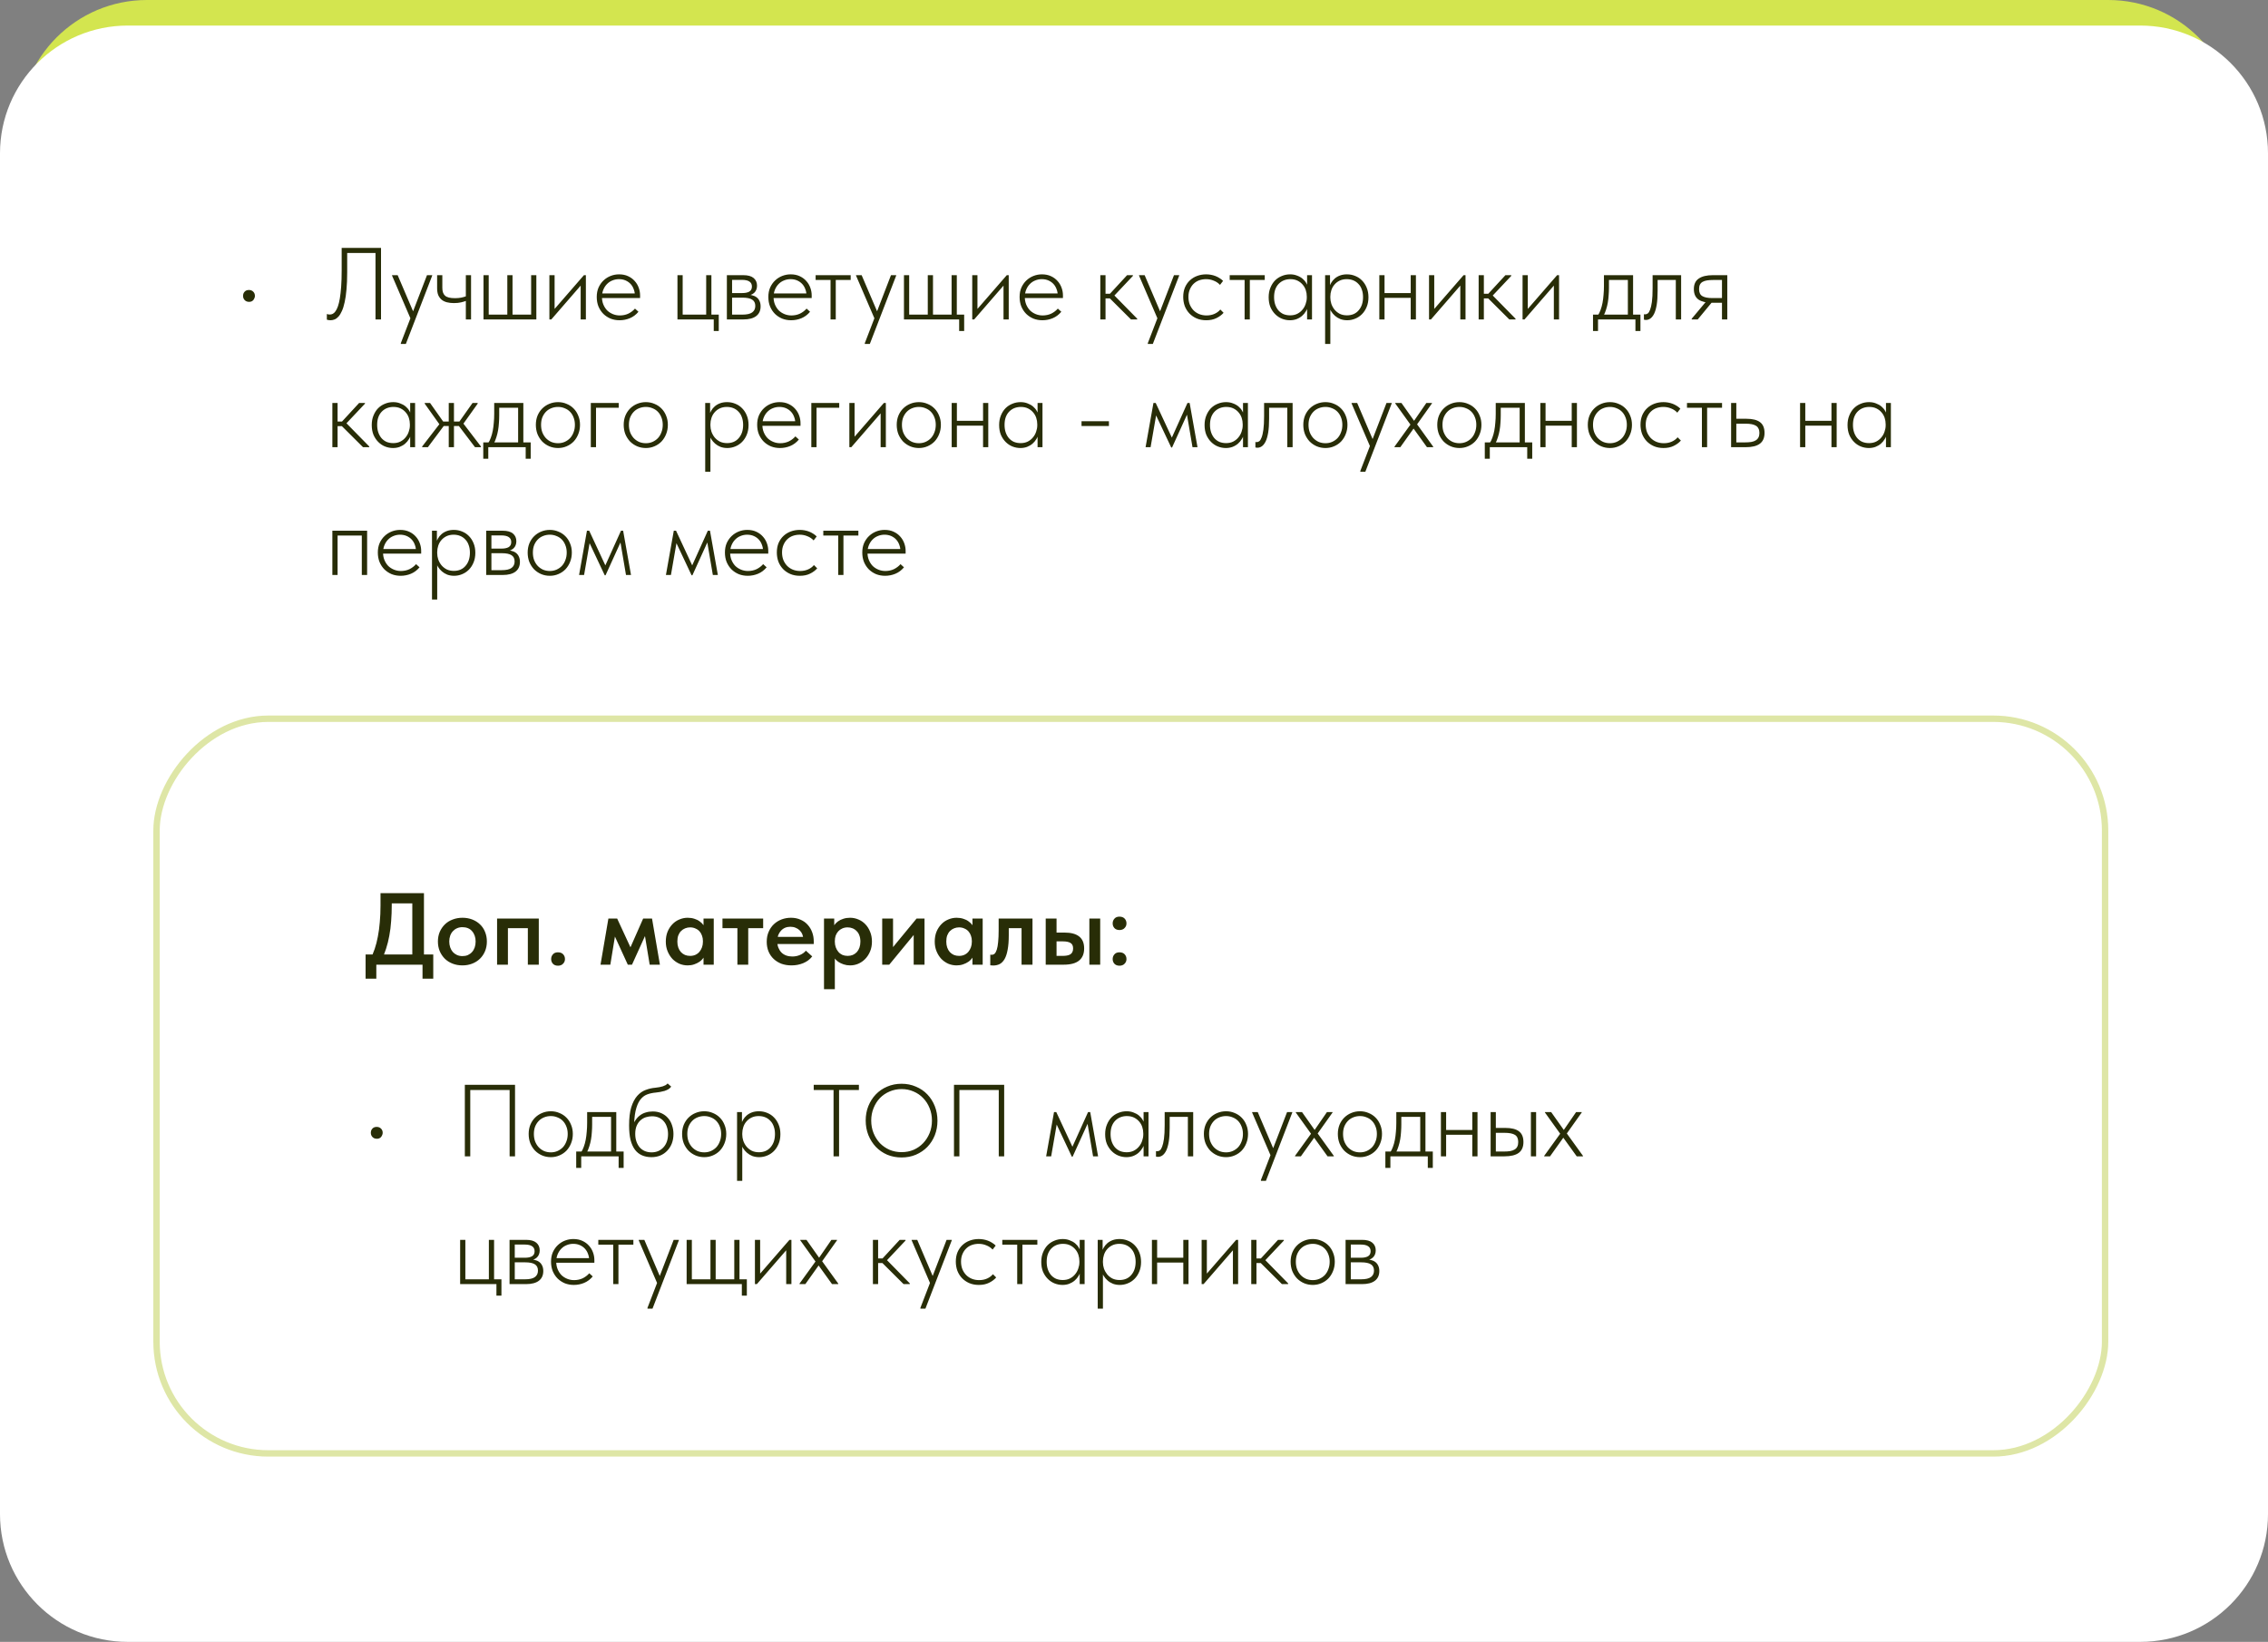 <?xml version="1.0" encoding="UTF-8"?> <svg xmlns="http://www.w3.org/2000/svg" width="355" height="257" viewBox="0 0 355 257" fill="none"><rect x="0" y="0" width="355" height="257" fill="#808080" stroke="none"/><path d="M3 20C3 8.954 11.954 0 23 0H172.289H330C341.046 0 350 8.954 350 20V233C350 244.046 341.046 253 330 253H23C11.954 253 3 244.046 3 233V20Z" fill="#D3E54F"></path><path d="M0 24C0 12.954 8.954 4 20 4H173.192H335C346.046 4 355 12.954 355 24V237C355 248.046 346.046 257 335 257H20C8.954 257 0 248.046 0 237V24Z" fill="white"></path><path d="M38.989 47.248C38.701 47.248 38.471 47.157 38.301 46.976C38.13 46.795 38.045 46.576 38.045 46.32C38.045 46.053 38.125 45.835 38.285 45.664C38.445 45.483 38.669 45.392 38.957 45.392C39.245 45.392 39.474 45.483 39.645 45.664C39.816 45.835 39.901 46.053 39.901 46.32C39.901 46.448 39.874 46.565 39.821 46.672C39.778 46.779 39.719 46.88 39.645 46.976C39.57 47.061 39.474 47.131 39.357 47.184C39.25 47.227 39.127 47.248 38.989 47.248ZM51.72 50.128C51.592 50.128 51.48 50.117 51.384 50.096C51.288 50.075 51.213 50.053 51.16 50.032V49.152C51.245 49.173 51.325 49.195 51.4 49.216C51.485 49.227 51.565 49.232 51.64 49.232C51.789 49.232 51.939 49.195 52.088 49.12C52.237 49.045 52.376 48.917 52.504 48.736C52.643 48.544 52.771 48.288 52.888 47.968C53.005 47.637 53.107 47.221 53.192 46.72C53.277 46.208 53.347 45.595 53.4 44.88C53.453 44.165 53.48 43.328 53.48 42.368V38.8H59.64V50H58.776V39.6H54.344V42.64C54.344 43.664 54.307 44.56 54.232 45.328C54.168 46.096 54.072 46.757 53.944 47.312C53.827 47.867 53.683 48.325 53.512 48.688C53.352 49.051 53.176 49.339 52.984 49.552C52.792 49.765 52.589 49.915 52.376 50C52.163 50.085 51.944 50.128 51.72 50.128ZM62.74 53.84V53.712L66.836 43.072H67.652V43.136L63.524 53.84H62.74ZM64.372 50.128L61.364 43.136V43.072H62.244L64.74 48.912L64.372 50.128ZM71.044 47.44C70.638 47.44 70.27 47.397 69.94 47.312C69.62 47.227 69.348 47.093 69.124 46.912C68.9 46.72 68.724 46.48 68.596 46.192C68.478 45.893 68.42 45.531 68.42 45.104V43.072H69.236V45.04C69.236 45.317 69.268 45.557 69.332 45.76C69.396 45.963 69.502 46.133 69.652 46.272C69.801 46.411 70.004 46.512 70.26 46.576C70.516 46.64 70.836 46.672 71.22 46.672C71.572 46.672 71.886 46.645 72.164 46.592C72.441 46.539 72.708 46.464 72.964 46.368V47.088C72.75 47.173 72.484 47.253 72.164 47.328C71.854 47.403 71.481 47.44 71.044 47.44ZM72.916 50V43.072H73.732V50H72.916ZM83.136 49.248V43.072H83.952V50H75.68V43.072H76.496V49.248H79.408V43.072H80.224V49.248H83.136ZM85.993 50V43.072H86.809V48.784L86.409 48.816L91.401 43.072H91.705V50H90.889V44.208L91.433 44.08L86.297 50H85.993ZM96.974 50.128C96.473 50.128 96.004 50.043 95.566 49.872C95.14 49.691 94.766 49.445 94.446 49.136C94.126 48.816 93.87 48.432 93.678 47.984C93.497 47.536 93.406 47.035 93.406 46.48C93.406 45.925 93.502 45.429 93.694 44.992C93.897 44.555 94.158 44.187 94.478 43.888C94.809 43.579 95.182 43.344 95.598 43.184C96.014 43.024 96.446 42.944 96.894 42.944C97.438 42.944 97.913 43.04 98.318 43.232C98.734 43.424 99.081 43.68 99.358 44C99.636 44.309 99.844 44.661 99.982 45.056C100.121 45.44 100.19 45.829 100.19 46.224V46.656H94.03V45.936H99.758L99.374 46.512V46.24C99.374 45.899 99.316 45.579 99.198 45.28C99.092 44.971 98.932 44.699 98.718 44.464C98.505 44.229 98.244 44.043 97.934 43.904C97.625 43.765 97.273 43.696 96.878 43.696C96.516 43.696 96.169 43.765 95.838 43.904C95.518 44.032 95.236 44.224 94.99 44.48C94.756 44.725 94.569 45.019 94.43 45.36C94.292 45.701 94.222 46.08 94.222 46.496C94.222 46.923 94.297 47.317 94.446 47.68C94.596 48.032 94.793 48.336 95.038 48.592C95.294 48.837 95.593 49.029 95.934 49.168C96.276 49.307 96.633 49.376 97.006 49.376C97.508 49.376 97.961 49.28 98.366 49.088C98.772 48.885 99.113 48.624 99.39 48.304L99.934 48.8C99.55 49.259 99.102 49.595 98.59 49.808C98.078 50.021 97.54 50.128 96.974 50.128ZM111.72 51.808V50H106.04V43.072H106.856V49.248H110.536V43.072H111.352V49.248H112.504V51.808H111.72ZM113.774 50V43.072H116.35C117.075 43.072 117.614 43.221 117.966 43.52C118.318 43.819 118.494 44.219 118.494 44.72C118.494 44.944 118.457 45.152 118.382 45.344C118.307 45.536 118.195 45.701 118.046 45.84C117.897 45.979 117.715 46.085 117.502 46.16C117.289 46.235 117.038 46.272 116.75 46.272L116.702 46.096C117.065 46.096 117.39 46.133 117.678 46.208C117.966 46.272 118.211 46.379 118.414 46.528C118.617 46.677 118.771 46.869 118.878 47.104C118.995 47.339 119.054 47.621 119.054 47.952C119.054 48.613 118.825 49.12 118.366 49.472C117.907 49.824 117.235 50 116.35 50H113.774ZM114.59 49.488L114.478 49.248H116.19C116.915 49.248 117.433 49.131 117.742 48.896C118.062 48.661 118.222 48.325 118.222 47.888C118.222 47.429 118.057 47.099 117.726 46.896C117.406 46.693 116.905 46.592 116.222 46.592H114.478V45.872H116.19C116.649 45.872 117.011 45.797 117.278 45.648C117.555 45.488 117.694 45.221 117.694 44.848C117.694 44.496 117.561 44.235 117.294 44.064C117.038 43.893 116.654 43.808 116.142 43.808H114.478L114.59 43.568V49.488ZM123.834 50.128C123.332 50.128 122.863 50.043 122.426 49.872C121.999 49.691 121.626 49.445 121.306 49.136C120.986 48.816 120.73 48.432 120.538 47.984C120.356 47.536 120.266 47.035 120.266 46.48C120.266 45.925 120.362 45.429 120.554 44.992C120.756 44.555 121.018 44.187 121.338 43.888C121.668 43.579 122.042 43.344 122.458 43.184C122.874 43.024 123.306 42.944 123.754 42.944C124.298 42.944 124.772 43.04 125.178 43.232C125.594 43.424 125.94 43.68 126.218 44C126.495 44.309 126.703 44.661 126.842 45.056C126.98 45.44 127.05 45.829 127.05 46.224V46.656H120.89V45.936H126.618L126.234 46.512V46.24C126.234 45.899 126.175 45.579 126.058 45.28C125.951 44.971 125.791 44.699 125.578 44.464C125.364 44.229 125.103 44.043 124.794 43.904C124.484 43.765 124.132 43.696 123.738 43.696C123.375 43.696 123.028 43.765 122.698 43.904C122.378 44.032 122.095 44.224 121.85 44.48C121.615 44.725 121.428 45.019 121.29 45.36C121.151 45.701 121.082 46.08 121.082 46.496C121.082 46.923 121.156 47.317 121.306 47.68C121.455 48.032 121.652 48.336 121.898 48.592C122.154 48.837 122.452 49.029 122.794 49.168C123.135 49.307 123.492 49.376 123.866 49.376C124.367 49.376 124.82 49.28 125.226 49.088C125.631 48.885 125.972 48.624 126.25 48.304L126.794 48.8C126.41 49.259 125.962 49.595 125.45 49.808C124.938 50.021 124.399 50.128 123.834 50.128ZM130.002 50V43.824H127.666V43.072H133.154V43.824H130.818V50H130.002ZM135.365 53.84V53.712L139.461 43.072H140.277V43.136L136.149 53.84H135.365ZM136.997 50.128L133.989 43.136V43.072H134.869L137.365 48.912L136.997 50.128ZM150.133 51.808V50H141.493V43.072H142.309V49.248H145.221V43.072H146.037V49.248H148.949V43.072H149.765V49.248H150.917V51.808H150.133ZM152.18 50V43.072H152.996V48.784L152.596 48.816L157.588 43.072H157.892V50H157.076V44.208L157.62 44.08L152.484 50H152.18ZM163.162 50.128C162.661 50.128 162.191 50.043 161.754 49.872C161.327 49.691 160.954 49.445 160.634 49.136C160.314 48.816 160.058 48.432 159.866 47.984C159.685 47.536 159.594 47.035 159.594 46.48C159.594 45.925 159.69 45.429 159.882 44.992C160.085 44.555 160.346 44.187 160.666 43.888C160.997 43.579 161.37 43.344 161.786 43.184C162.202 43.024 162.634 42.944 163.082 42.944C163.626 42.944 164.101 43.04 164.506 43.232C164.922 43.424 165.269 43.68 165.546 44C165.823 44.309 166.031 44.661 166.17 45.056C166.309 45.44 166.378 45.829 166.378 46.224V46.656H160.218V45.936H165.946L165.562 46.512V46.24C165.562 45.899 165.503 45.579 165.386 45.28C165.279 44.971 165.119 44.699 164.906 44.464C164.693 44.229 164.431 44.043 164.122 43.904C163.813 43.765 163.461 43.696 163.066 43.696C162.703 43.696 162.357 43.765 162.026 43.904C161.706 44.032 161.423 44.224 161.178 44.48C160.943 44.725 160.757 45.019 160.618 45.36C160.479 45.701 160.41 46.08 160.41 46.496C160.41 46.923 160.485 47.317 160.634 47.68C160.783 48.032 160.981 48.336 161.226 48.592C161.482 48.837 161.781 49.029 162.122 49.168C162.463 49.307 162.821 49.376 163.194 49.376C163.695 49.376 164.149 49.28 164.554 49.088C164.959 48.885 165.301 48.624 165.578 48.304L166.122 48.8C165.738 49.259 165.29 49.595 164.778 49.808C164.266 50.021 163.727 50.128 163.162 50.128ZM177.027 50L173.379 46.368L176.419 43.072H177.331V43.184L174.435 46.256L178.003 49.888V50H177.027ZM172.515 46.704V45.984H173.859V46.704H172.515ZM172.227 50V48.224V47.984V45.152V45.056V43.072H173.043V45.056V45.152V50H172.227ZM179.662 53.84V53.712L183.758 43.072H184.574V43.136L180.446 53.84H179.662ZM181.294 50.128L178.286 43.136V43.072H179.166L181.662 48.912L181.294 50.128ZM188.803 50.128C188.249 50.128 187.747 50.032 187.299 49.84C186.862 49.648 186.483 49.387 186.163 49.056C185.854 48.725 185.614 48.341 185.443 47.904C185.283 47.456 185.203 46.981 185.203 46.48C185.203 45.925 185.294 45.429 185.475 44.992C185.667 44.555 185.923 44.187 186.243 43.888C186.574 43.579 186.958 43.344 187.395 43.184C187.833 43.024 188.297 42.944 188.787 42.944C189.043 42.944 189.289 42.965 189.523 43.008C189.769 43.051 190.003 43.115 190.227 43.2C190.451 43.285 190.665 43.392 190.867 43.52C191.081 43.648 191.273 43.797 191.443 43.968L190.963 44.592C190.697 44.304 190.371 44.085 189.987 43.936C189.614 43.776 189.214 43.696 188.787 43.696C188.414 43.696 188.057 43.755 187.715 43.872C187.385 43.989 187.091 44.171 186.835 44.416C186.59 44.651 186.393 44.944 186.243 45.296C186.094 45.637 186.019 46.032 186.019 46.48C186.019 46.907 186.089 47.301 186.227 47.664C186.377 48.016 186.574 48.32 186.819 48.576C187.075 48.832 187.374 49.029 187.715 49.168C188.067 49.307 188.446 49.376 188.851 49.376C189.321 49.376 189.742 49.291 190.115 49.12C190.489 48.949 190.787 48.725 191.011 48.448L191.523 48.96C191.235 49.291 190.862 49.568 190.403 49.792C189.955 50.016 189.422 50.128 188.803 50.128ZM194.814 50V43.824H192.478V43.072H197.966V43.824H195.63V50H194.814ZM204.594 50V48.224L204.546 47.984V45.152L204.594 45.056V43.072H205.362V45.056V45.152V50H204.594ZM201.906 50.128C201.48 50.128 201.064 50.048 200.658 49.888C200.264 49.728 199.912 49.493 199.602 49.184C199.293 48.875 199.042 48.501 198.85 48.064C198.669 47.616 198.578 47.104 198.578 46.528C198.578 45.973 198.669 45.477 198.85 45.04C199.032 44.592 199.272 44.213 199.57 43.904C199.88 43.595 200.237 43.36 200.642 43.2C201.048 43.029 201.48 42.944 201.938 42.944C202.333 42.944 202.69 43.008 203.01 43.136C203.341 43.253 203.629 43.413 203.874 43.616C204.12 43.819 204.317 44.053 204.466 44.32C204.626 44.576 204.733 44.837 204.786 45.104L204.61 46.416H204.546C204.546 46.064 204.493 45.728 204.386 45.408C204.28 45.088 204.12 44.805 203.906 44.56C203.693 44.304 203.426 44.096 203.106 43.936C202.786 43.776 202.408 43.696 201.97 43.696C201.608 43.696 201.266 43.76 200.946 43.888C200.637 44.016 200.365 44.203 200.13 44.448C199.906 44.683 199.73 44.976 199.602 45.328C199.485 45.669 199.426 46.064 199.426 46.512C199.426 46.939 199.485 47.328 199.602 47.68C199.72 48.021 199.885 48.32 200.098 48.576C200.322 48.832 200.589 49.029 200.898 49.168C201.218 49.296 201.565 49.36 201.938 49.36C202.365 49.36 202.738 49.28 203.058 49.12C203.389 48.949 203.661 48.731 203.874 48.464C204.098 48.197 204.264 47.899 204.37 47.568C204.488 47.237 204.546 46.912 204.546 46.592H204.69L204.754 47.808C204.701 48.128 204.589 48.427 204.418 48.704C204.258 48.981 204.056 49.227 203.81 49.44C203.565 49.653 203.277 49.824 202.946 49.952C202.626 50.069 202.28 50.128 201.906 50.128ZM208.231 53.84H207.415V45.168V45.056V43.072H208.183V45.056L208.231 45.168V48V48.224V53.84ZM210.871 50.128C210.497 50.128 210.145 50.069 209.815 49.952C209.495 49.824 209.212 49.653 208.967 49.44C208.721 49.227 208.513 48.981 208.343 48.704C208.183 48.427 208.076 48.128 208.023 47.808L208.087 46.592H208.231C208.231 46.912 208.284 47.237 208.391 47.568C208.508 47.899 208.673 48.197 208.887 48.464C209.111 48.731 209.383 48.949 209.703 49.12C210.033 49.28 210.412 49.36 210.839 49.36C211.212 49.36 211.553 49.296 211.863 49.168C212.183 49.029 212.449 48.832 212.663 48.576C212.887 48.32 213.057 48.021 213.175 47.68C213.292 47.328 213.351 46.939 213.351 46.512C213.351 46.064 213.287 45.669 213.159 45.328C213.041 44.976 212.865 44.683 212.631 44.448C212.407 44.203 212.14 44.016 211.831 43.888C211.521 43.76 211.175 43.696 210.791 43.696C210.375 43.696 210.001 43.776 209.671 43.936C209.351 44.096 209.084 44.304 208.871 44.56C208.657 44.805 208.497 45.093 208.391 45.424C208.284 45.744 208.231 46.075 208.231 46.416H208.167L208.039 45.088C208.092 44.821 208.193 44.56 208.343 44.304C208.492 44.037 208.684 43.803 208.919 43.6C209.153 43.397 209.431 43.237 209.751 43.12C210.071 43.003 210.433 42.944 210.839 42.944C211.297 42.944 211.729 43.029 212.135 43.2C212.54 43.36 212.892 43.595 213.191 43.904C213.5 44.213 213.745 44.592 213.927 45.04C214.108 45.477 214.199 45.973 214.199 46.528C214.199 47.104 214.103 47.616 213.911 48.064C213.729 48.501 213.484 48.875 213.175 49.184C212.865 49.493 212.508 49.728 212.103 49.888C211.708 50.048 211.297 50.128 210.871 50.128ZM216.459 46.624V45.872H221.067V46.624H216.459ZM215.899 50V48.224V47.984V45.152V45.056V43.072H216.715V45.056V45.152V50H215.899ZM220.811 50V48.224V47.984V45.152V45.056V43.072H221.627V45.056V45.152V50H220.811ZM223.68 50V43.072H224.496V48.784L224.096 48.816L229.088 43.072H229.392V50H228.576V44.208L229.12 44.08L223.984 50H223.68ZM236.246 50L232.598 46.368L235.638 43.072H236.55V43.184L233.654 46.256L237.222 49.888V50H236.246ZM231.734 46.704V45.984H233.078V46.704H231.734ZM231.446 50V48.224V47.984V45.152V45.056V43.072H232.262V45.056V45.152V50H231.446ZM238.321 50V43.072H239.137V48.784L238.737 48.816L243.729 43.072H244.033V50H243.217V44.208L243.761 44.08L238.625 50H238.321ZM250.083 49.408C250.264 49.152 250.413 48.853 250.531 48.512C250.659 48.171 250.76 47.803 250.835 47.408C250.909 47.013 250.963 46.597 250.995 46.16C251.037 45.712 251.059 45.253 251.059 44.784V43.072H255.619V49.44H254.803V43.52L255.187 43.824H251.507L251.843 43.52V45.04C251.843 45.424 251.827 45.813 251.795 46.208C251.773 46.592 251.731 46.971 251.667 47.344C251.603 47.717 251.512 48.085 251.395 48.448C251.288 48.8 251.149 49.136 250.979 49.456L250.083 49.408ZM249.347 51.808V49.248H256.771V51.808H255.987V50H250.131V51.808H249.347ZM257.636 50.08C257.551 50.08 257.481 50.075 257.428 50.064C257.375 50.053 257.337 50.043 257.316 50.032V49.184C257.348 49.195 257.38 49.2 257.412 49.2C257.455 49.2 257.497 49.2 257.54 49.2C257.657 49.2 257.78 49.157 257.908 49.072C258.047 48.976 258.169 48.784 258.276 48.496C258.393 48.208 258.489 47.797 258.564 47.264C258.639 46.72 258.676 46 258.676 45.104V43.072H263.14V50H262.308V43.824H259.46V45.536C259.46 46.4 259.412 47.125 259.316 47.712C259.22 48.288 259.087 48.752 258.916 49.104C258.745 49.445 258.548 49.696 258.324 49.856C258.111 50.005 257.881 50.08 257.636 50.08ZM269.533 50V47.392H267.949C267.063 47.392 266.37 47.227 265.869 46.896C265.378 46.555 265.133 46.005 265.133 45.248C265.133 44.491 265.389 43.941 265.901 43.6C266.413 43.248 267.149 43.072 268.109 43.072H270.365V50H269.533ZM264.797 50V49.888L267.325 46.864L268.269 46.944L265.741 50H264.797ZM268.013 46.656H269.533V43.824H268.173C267.81 43.824 267.49 43.845 267.213 43.888C266.935 43.931 266.701 44.005 266.509 44.112C266.317 44.219 266.173 44.368 266.077 44.56C265.991 44.741 265.949 44.976 265.949 45.264C265.949 45.787 266.119 46.149 266.461 46.352C266.813 46.555 267.33 46.656 268.013 46.656ZM56.824 70L53.176 66.368L56.216 63.072H57.128V63.184L54.232 66.256L57.8 69.888V70H56.824ZM52.312 66.704V65.984H53.656V66.704H52.312ZM52.024 70V68.224V67.984V65.152V65.056V63.072H52.84V65.056V65.152V70H52.024ZM64.204 70V68.224L64.156 67.984V65.152L64.204 65.056V63.072H64.972V65.056V65.152V70H64.204ZM61.516 70.128C61.089 70.128 60.673 70.048 60.268 69.888C59.873 69.728 59.521 69.493 59.212 69.184C58.902 68.875 58.652 68.501 58.46 68.064C58.278 67.616 58.188 67.104 58.188 66.528C58.188 65.973 58.278 65.477 58.46 65.04C58.641 64.592 58.881 64.213 59.18 63.904C59.489 63.595 59.846 63.36 60.252 63.2C60.657 63.029 61.089 62.944 61.548 62.944C61.942 62.944 62.3 63.008 62.62 63.136C62.95 63.253 63.238 63.413 63.484 63.616C63.729 63.819 63.926 64.053 64.076 64.32C64.236 64.576 64.342 64.837 64.396 65.104L64.22 66.416H64.156C64.156 66.064 64.102 65.728 63.996 65.408C63.889 65.088 63.729 64.805 63.516 64.56C63.302 64.304 63.036 64.096 62.716 63.936C62.396 63.776 62.017 63.696 61.58 63.696C61.217 63.696 60.876 63.76 60.556 63.888C60.246 64.016 59.974 64.203 59.74 64.448C59.516 64.683 59.34 64.976 59.212 65.328C59.094 65.669 59.036 66.064 59.036 66.512C59.036 66.939 59.094 67.328 59.212 67.68C59.329 68.021 59.494 68.32 59.708 68.576C59.932 68.832 60.198 69.029 60.508 69.168C60.828 69.296 61.174 69.36 61.548 69.36C61.974 69.36 62.348 69.28 62.668 69.12C62.998 68.949 63.27 68.731 63.484 68.464C63.708 68.197 63.873 67.899 63.98 67.568C64.097 67.237 64.156 66.912 64.156 66.592H64.3L64.364 67.808C64.31 68.128 64.198 68.427 64.028 68.704C63.868 68.981 63.665 69.227 63.42 69.44C63.174 69.653 62.886 69.824 62.556 69.952C62.236 70.069 61.889 70.128 61.516 70.128ZM74.352 70L71.616 66.4L73.968 63.072H74.768V63.184L72.192 66.8V65.856L75.28 69.888V70H74.352ZM66.08 70V69.888L69.104 65.968L69.088 66.848L66.48 63.184V63.072H67.312L69.664 66.4L66.976 70H66.08ZM69.056 66.688V65.984H72.16V66.688H69.056ZM70.24 70V68.224V67.984V65.152V65.056V63.072H71.056V65.056V65.152V70H70.24ZM76.38 69.408C76.561 69.152 76.71 68.853 76.828 68.512C76.956 68.171 77.057 67.803 77.132 67.408C77.206 67.013 77.26 66.597 77.292 66.16C77.334 65.712 77.356 65.253 77.356 64.784V63.072H81.916V69.44H81.1V63.52L81.484 63.824H77.804L78.14 63.52V65.04C78.14 65.424 78.124 65.813 78.092 66.208C78.07 66.592 78.028 66.971 77.964 67.344C77.9 67.717 77.809 68.085 77.692 68.448C77.585 68.8 77.446 69.136 77.276 69.456L76.38 69.408ZM75.644 71.808V69.248H83.068V71.808H82.284V70H76.428V71.808H75.644ZM87.347 70.128C86.856 70.128 86.398 70.037 85.971 69.856C85.555 69.675 85.187 69.424 84.867 69.104C84.558 68.773 84.312 68.389 84.131 67.952C83.96 67.504 83.875 67.019 83.875 66.496C83.875 65.984 83.96 65.509 84.131 65.072C84.312 64.635 84.558 64.261 84.867 63.952C85.187 63.632 85.555 63.387 85.971 63.216C86.398 63.035 86.856 62.944 87.347 62.944C87.827 62.944 88.275 63.035 88.691 63.216C89.118 63.387 89.486 63.632 89.795 63.952C90.105 64.261 90.344 64.635 90.515 65.072C90.697 65.499 90.787 65.973 90.787 66.496C90.787 67.019 90.697 67.504 90.515 67.952C90.344 68.389 90.105 68.773 89.795 69.104C89.486 69.424 89.118 69.675 88.691 69.856C88.275 70.037 87.827 70.128 87.347 70.128ZM87.347 69.376C87.721 69.376 88.067 69.307 88.387 69.168C88.718 69.019 89.001 68.821 89.235 68.576C89.47 68.32 89.651 68.016 89.779 67.664C89.918 67.312 89.987 66.923 89.987 66.496C89.987 66.069 89.918 65.685 89.779 65.344C89.651 65.003 89.47 64.709 89.235 64.464C89.001 64.219 88.718 64.032 88.387 63.904C88.067 63.765 87.721 63.696 87.347 63.696C86.963 63.696 86.606 63.765 86.275 63.904C85.955 64.032 85.678 64.219 85.443 64.464C85.209 64.709 85.022 65.003 84.883 65.344C84.755 65.685 84.691 66.069 84.691 66.496C84.691 66.923 84.755 67.312 84.883 67.664C85.022 68.016 85.209 68.32 85.443 68.576C85.678 68.821 85.955 69.019 86.275 69.168C86.606 69.307 86.963 69.376 87.347 69.376ZM92.477 70V63.072H96.845V63.824H93.293V70H92.477ZM101.097 70.128C100.606 70.128 100.148 70.037 99.721 69.856C99.305 69.675 98.937 69.424 98.617 69.104C98.308 68.773 98.062 68.389 97.881 67.952C97.71 67.504 97.625 67.019 97.625 66.496C97.625 65.984 97.71 65.509 97.881 65.072C98.062 64.635 98.308 64.261 98.617 63.952C98.937 63.632 99.305 63.387 99.721 63.216C100.148 63.035 100.606 62.944 101.097 62.944C101.577 62.944 102.025 63.035 102.441 63.216C102.868 63.387 103.236 63.632 103.545 63.952C103.854 64.261 104.094 64.635 104.265 65.072C104.446 65.499 104.537 65.973 104.537 66.496C104.537 67.019 104.446 67.504 104.265 67.952C104.094 68.389 103.854 68.773 103.545 69.104C103.236 69.424 102.868 69.675 102.441 69.856C102.025 70.037 101.577 70.128 101.097 70.128ZM101.097 69.376C101.47 69.376 101.817 69.307 102.137 69.168C102.468 69.019 102.75 68.821 102.985 68.576C103.22 68.32 103.401 68.016 103.529 67.664C103.668 67.312 103.737 66.923 103.737 66.496C103.737 66.069 103.668 65.685 103.529 65.344C103.401 65.003 103.22 64.709 102.985 64.464C102.75 64.219 102.468 64.032 102.137 63.904C101.817 63.765 101.47 63.696 101.097 63.696C100.713 63.696 100.356 63.765 100.025 63.904C99.705 64.032 99.428 64.219 99.193 64.464C98.959 64.709 98.772 65.003 98.633 65.344C98.505 65.685 98.441 66.069 98.441 66.496C98.441 66.923 98.505 67.312 98.633 67.664C98.772 68.016 98.959 68.32 99.193 68.576C99.428 68.821 99.705 69.019 100.025 69.168C100.356 69.307 100.713 69.376 101.097 69.376ZM111.199 73.84H110.383V65.168V65.056V63.072H111.151V65.056L111.199 65.168V68V68.224V73.84ZM113.839 70.128C113.466 70.128 113.114 70.069 112.783 69.952C112.463 69.824 112.181 69.653 111.935 69.44C111.69 69.227 111.482 68.981 111.311 68.704C111.151 68.427 111.045 68.128 110.991 67.808L111.055 66.592H111.199C111.199 66.912 111.253 67.237 111.359 67.568C111.477 67.899 111.642 68.197 111.855 68.464C112.079 68.731 112.351 68.949 112.671 69.12C113.002 69.28 113.381 69.36 113.807 69.36C114.181 69.36 114.522 69.296 114.831 69.168C115.151 69.029 115.418 68.832 115.631 68.576C115.855 68.32 116.026 68.021 116.143 67.68C116.261 67.328 116.319 66.939 116.319 66.512C116.319 66.064 116.255 65.669 116.127 65.328C116.01 64.976 115.834 64.683 115.599 64.448C115.375 64.203 115.109 64.016 114.799 63.888C114.49 63.76 114.143 63.696 113.759 63.696C113.343 63.696 112.97 63.776 112.639 63.936C112.319 64.096 112.053 64.304 111.839 64.56C111.626 64.805 111.466 65.093 111.359 65.424C111.253 65.744 111.199 66.075 111.199 66.416H111.135L111.007 65.088C111.061 64.821 111.162 64.56 111.311 64.304C111.461 64.037 111.653 63.803 111.887 63.6C112.122 63.397 112.399 63.237 112.719 63.12C113.039 63.003 113.402 62.944 113.807 62.944C114.266 62.944 114.698 63.029 115.103 63.2C115.509 63.36 115.861 63.595 116.159 63.904C116.469 64.213 116.714 64.592 116.895 65.04C117.077 65.477 117.167 65.973 117.167 66.528C117.167 67.104 117.071 67.616 116.879 68.064C116.698 68.501 116.453 68.875 116.143 69.184C115.834 69.493 115.477 69.728 115.071 69.888C114.677 70.048 114.266 70.128 113.839 70.128ZM122.084 70.128C121.582 70.128 121.113 70.043 120.676 69.872C120.249 69.691 119.876 69.445 119.556 69.136C119.236 68.816 118.98 68.432 118.788 67.984C118.606 67.536 118.516 67.035 118.516 66.48C118.516 65.925 118.612 65.429 118.804 64.992C119.006 64.555 119.268 64.187 119.588 63.888C119.918 63.579 120.292 63.344 120.708 63.184C121.124 63.024 121.556 62.944 122.004 62.944C122.548 62.944 123.022 63.04 123.428 63.232C123.844 63.424 124.19 63.68 124.468 64C124.745 64.309 124.953 64.661 125.092 65.056C125.23 65.44 125.3 65.829 125.3 66.224V66.656H119.14V65.936H124.868L124.484 66.512V66.24C124.484 65.899 124.425 65.579 124.308 65.28C124.201 64.971 124.041 64.699 123.828 64.464C123.614 64.229 123.353 64.043 123.044 63.904C122.734 63.765 122.382 63.696 121.988 63.696C121.625 63.696 121.278 63.765 120.948 63.904C120.628 64.032 120.345 64.224 120.1 64.48C119.865 64.725 119.678 65.019 119.54 65.36C119.401 65.701 119.332 66.08 119.332 66.496C119.332 66.923 119.406 67.317 119.556 67.68C119.705 68.032 119.902 68.336 120.148 68.592C120.404 68.837 120.702 69.029 121.044 69.168C121.385 69.307 121.742 69.376 122.116 69.376C122.617 69.376 123.07 69.28 123.476 69.088C123.881 68.885 124.222 68.624 124.5 68.304L125.044 68.8C124.66 69.259 124.212 69.595 123.7 69.808C123.188 70.021 122.649 70.128 122.084 70.128ZM126.993 70V63.072H131.361V63.824H127.809V70H126.993ZM132.946 70V63.072H133.762V68.784L133.362 68.816L138.354 63.072H138.658V70H137.842V64.208L138.386 64.08L133.25 70H132.946ZM143.832 70.128C143.341 70.128 142.882 70.037 142.456 69.856C142.04 69.675 141.672 69.424 141.352 69.104C141.042 68.773 140.797 68.389 140.616 67.952C140.445 67.504 140.36 67.019 140.36 66.496C140.36 65.984 140.445 65.509 140.616 65.072C140.797 64.635 141.042 64.261 141.352 63.952C141.672 63.632 142.04 63.387 142.456 63.216C142.882 63.035 143.341 62.944 143.832 62.944C144.312 62.944 144.76 63.035 145.176 63.216C145.602 63.387 145.97 63.632 146.28 63.952C146.589 64.261 146.829 64.635 147 65.072C147.181 65.499 147.272 65.973 147.272 66.496C147.272 67.019 147.181 67.504 147 67.952C146.829 68.389 146.589 68.773 146.28 69.104C145.97 69.424 145.602 69.675 145.176 69.856C144.76 70.037 144.312 70.128 143.832 70.128ZM143.832 69.376C144.205 69.376 144.552 69.307 144.872 69.168C145.202 69.019 145.485 68.821 145.72 68.576C145.954 68.32 146.136 68.016 146.264 67.664C146.402 67.312 146.472 66.923 146.472 66.496C146.472 66.069 146.402 65.685 146.264 65.344C146.136 65.003 145.954 64.709 145.72 64.464C145.485 64.219 145.202 64.032 144.872 63.904C144.552 63.765 144.205 63.696 143.832 63.696C143.448 63.696 143.09 63.765 142.76 63.904C142.44 64.032 142.162 64.219 141.928 64.464C141.693 64.709 141.506 65.003 141.368 65.344C141.24 65.685 141.176 66.069 141.176 66.496C141.176 66.923 141.24 67.312 141.368 67.664C141.506 68.016 141.693 68.32 141.928 68.576C142.162 68.821 142.44 69.019 142.76 69.168C143.09 69.307 143.448 69.376 143.832 69.376ZM149.522 66.624V65.872H154.13V66.624H149.522ZM148.962 70V68.224V67.984V65.152V65.056V63.072H149.778V65.056V65.152V70H148.962ZM153.874 70V68.224V67.984V65.152V65.056V63.072H154.69V65.056V65.152V70H153.874ZM162.407 70V68.224L162.359 67.984V65.152L162.407 65.056V63.072H163.175V65.056V65.152V70H162.407ZM159.719 70.128C159.292 70.128 158.876 70.048 158.471 69.888C158.076 69.728 157.724 69.493 157.415 69.184C157.105 68.875 156.855 68.501 156.663 68.064C156.481 67.616 156.391 67.104 156.391 66.528C156.391 65.973 156.481 65.477 156.663 65.04C156.844 64.592 157.084 64.213 157.383 63.904C157.692 63.595 158.049 63.36 158.455 63.2C158.86 63.029 159.292 62.944 159.751 62.944C160.145 62.944 160.503 63.008 160.823 63.136C161.153 63.253 161.441 63.413 161.687 63.616C161.932 63.819 162.129 64.053 162.279 64.32C162.439 64.576 162.545 64.837 162.599 65.104L162.423 66.416H162.359C162.359 66.064 162.305 65.728 162.199 65.408C162.092 65.088 161.932 64.805 161.719 64.56C161.505 64.304 161.239 64.096 160.919 63.936C160.599 63.776 160.22 63.696 159.783 63.696C159.42 63.696 159.079 63.76 158.759 63.888C158.449 64.016 158.177 64.203 157.943 64.448C157.719 64.683 157.543 64.976 157.415 65.328C157.297 65.669 157.239 66.064 157.239 66.512C157.239 66.939 157.297 67.328 157.415 67.68C157.532 68.021 157.697 68.32 157.911 68.576C158.135 68.832 158.401 69.029 158.711 69.168C159.031 69.296 159.377 69.36 159.751 69.36C160.177 69.36 160.551 69.28 160.871 69.12C161.201 68.949 161.473 68.731 161.687 68.464C161.911 68.197 162.076 67.899 162.183 67.568C162.3 67.237 162.359 66.912 162.359 66.592H162.503L162.567 67.808C162.513 68.128 162.401 68.427 162.231 68.704C162.071 68.981 161.868 69.227 161.623 69.44C161.377 69.653 161.089 69.824 160.759 69.952C160.439 70.069 160.092 70.128 159.719 70.128ZM173.575 65.936V66.688H169.287V65.936H173.575ZM179.312 70L180.544 63.072H180.896L183.424 68.496L185.872 63.072H186.208L187.44 70H186.656L185.792 64.912L183.456 70.048H183.328L180.96 65.024L180.096 70H179.312ZM194.563 70V68.224L194.515 67.984V65.152L194.563 65.056V63.072H195.331V65.056V65.152V70H194.563ZM191.875 70.128C191.448 70.128 191.032 70.048 190.627 69.888C190.232 69.728 189.88 69.493 189.571 69.184C189.262 68.875 189.011 68.501 188.819 68.064C188.638 67.616 188.547 67.104 188.547 66.528C188.547 65.973 188.638 65.477 188.819 65.04C189 64.592 189.24 64.213 189.539 63.904C189.848 63.595 190.206 63.36 190.611 63.2C191.016 63.029 191.448 62.944 191.907 62.944C192.302 62.944 192.659 63.008 192.979 63.136C193.31 63.253 193.598 63.413 193.843 63.616C194.088 63.819 194.286 64.053 194.435 64.32C194.595 64.576 194.702 64.837 194.755 65.104L194.579 66.416H194.515C194.515 66.064 194.462 65.728 194.355 65.408C194.248 65.088 194.088 64.805 193.875 64.56C193.662 64.304 193.395 64.096 193.075 63.936C192.755 63.776 192.376 63.696 191.939 63.696C191.576 63.696 191.235 63.76 190.915 63.888C190.606 64.016 190.334 64.203 190.099 64.448C189.875 64.683 189.699 64.976 189.571 65.328C189.454 65.669 189.395 66.064 189.395 66.512C189.395 66.939 189.454 67.328 189.571 67.68C189.688 68.021 189.854 68.32 190.067 68.576C190.291 68.832 190.558 69.029 190.867 69.168C191.187 69.296 191.534 69.36 191.907 69.36C192.334 69.36 192.707 69.28 193.027 69.12C193.358 68.949 193.63 68.731 193.843 68.464C194.067 68.197 194.232 67.899 194.339 67.568C194.456 67.237 194.515 66.912 194.515 66.592H194.659L194.723 67.808C194.67 68.128 194.558 68.427 194.387 68.704C194.227 68.981 194.024 69.227 193.779 69.44C193.534 69.653 193.246 69.824 192.915 69.952C192.595 70.069 192.248 70.128 191.875 70.128ZM196.823 70.08C196.738 70.08 196.669 70.075 196.615 70.064C196.562 70.053 196.525 70.043 196.503 70.032V69.184C196.535 69.195 196.567 69.2 196.599 69.2C196.642 69.2 196.685 69.2 196.727 69.2C196.845 69.2 196.967 69.157 197.095 69.072C197.234 68.976 197.357 68.784 197.463 68.496C197.581 68.208 197.677 67.797 197.751 67.264C197.826 66.72 197.863 66 197.863 65.104V63.072H202.327V70H201.495V63.824H198.647V65.536C198.647 66.4 198.599 67.125 198.503 67.712C198.407 68.288 198.274 68.752 198.103 69.104C197.933 69.445 197.735 69.696 197.511 69.856C197.298 70.005 197.069 70.08 196.823 70.08ZM207.472 70.128C206.981 70.128 206.523 70.037 206.096 69.856C205.68 69.675 205.312 69.424 204.992 69.104C204.683 68.773 204.437 68.389 204.256 67.952C204.085 67.504 204 67.019 204 66.496C204 65.984 204.085 65.509 204.256 65.072C204.437 64.635 204.683 64.261 204.992 63.952C205.312 63.632 205.68 63.387 206.096 63.216C206.523 63.035 206.981 62.944 207.472 62.944C207.952 62.944 208.4 63.035 208.816 63.216C209.243 63.387 209.611 63.632 209.92 63.952C210.229 64.261 210.469 64.635 210.64 65.072C210.821 65.499 210.912 65.973 210.912 66.496C210.912 67.019 210.821 67.504 210.64 67.952C210.469 68.389 210.229 68.773 209.92 69.104C209.611 69.424 209.243 69.675 208.816 69.856C208.4 70.037 207.952 70.128 207.472 70.128ZM207.472 69.376C207.845 69.376 208.192 69.307 208.512 69.168C208.843 69.019 209.125 68.821 209.36 68.576C209.595 68.32 209.776 68.016 209.904 67.664C210.043 67.312 210.112 66.923 210.112 66.496C210.112 66.069 210.043 65.685 209.904 65.344C209.776 65.003 209.595 64.709 209.36 64.464C209.125 64.219 208.843 64.032 208.512 63.904C208.192 63.765 207.845 63.696 207.472 63.696C207.088 63.696 206.731 63.765 206.4 63.904C206.08 64.032 205.803 64.219 205.568 64.464C205.333 64.709 205.147 65.003 205.008 65.344C204.88 65.685 204.816 66.069 204.816 66.496C204.816 66.923 204.88 67.312 205.008 67.664C205.147 68.016 205.333 68.32 205.568 68.576C205.803 68.821 206.08 69.019 206.4 69.168C206.731 69.307 207.088 69.376 207.472 69.376ZM212.928 73.84V73.712L217.024 63.072H217.84V63.136L213.712 73.84H212.928ZM214.56 70.128L211.552 63.136V63.072H212.432L214.928 68.912L214.56 70.128ZM218.271 70V69.92L221.151 65.936V66.992L218.383 63.136V63.072H219.359L221.487 66.08L221.135 66.16L223.263 63.072H224.143V63.136L221.439 66.944V65.904L224.335 69.92V70H223.359L221.135 66.912L221.439 66.832L219.183 70H218.271ZM228.441 70.128C227.95 70.128 227.492 70.037 227.065 69.856C226.649 69.675 226.281 69.424 225.961 69.104C225.652 68.773 225.406 68.389 225.225 67.952C225.054 67.504 224.969 67.019 224.969 66.496C224.969 65.984 225.054 65.509 225.225 65.072C225.406 64.635 225.652 64.261 225.961 63.952C226.281 63.632 226.649 63.387 227.065 63.216C227.492 63.035 227.95 62.944 228.441 62.944C228.921 62.944 229.369 63.035 229.785 63.216C230.212 63.387 230.58 63.632 230.889 63.952C231.198 64.261 231.438 64.635 231.609 65.072C231.79 65.499 231.881 65.973 231.881 66.496C231.881 67.019 231.79 67.504 231.609 67.952C231.438 68.389 231.198 68.773 230.889 69.104C230.58 69.424 230.212 69.675 229.785 69.856C229.369 70.037 228.921 70.128 228.441 70.128ZM228.441 69.376C228.814 69.376 229.161 69.307 229.481 69.168C229.812 69.019 230.094 68.821 230.329 68.576C230.564 68.32 230.745 68.016 230.873 67.664C231.012 67.312 231.081 66.923 231.081 66.496C231.081 66.069 231.012 65.685 230.873 65.344C230.745 65.003 230.564 64.709 230.329 64.464C230.094 64.219 229.812 64.032 229.481 63.904C229.161 63.765 228.814 63.696 228.441 63.696C228.057 63.696 227.7 63.765 227.369 63.904C227.049 64.032 226.772 64.219 226.537 64.464C226.302 64.709 226.116 65.003 225.977 65.344C225.849 65.685 225.785 66.069 225.785 66.496C225.785 66.923 225.849 67.312 225.977 67.664C226.116 68.016 226.302 68.32 226.537 68.576C226.772 68.821 227.049 69.019 227.369 69.168C227.7 69.307 228.057 69.376 228.441 69.376ZM233.145 69.408C233.327 69.152 233.476 68.853 233.593 68.512C233.721 68.171 233.823 67.803 233.897 67.408C233.972 67.013 234.025 66.597 234.057 66.16C234.1 65.712 234.121 65.253 234.121 64.784V63.072H238.681V69.44H237.865V63.52L238.249 63.824H234.569L234.905 63.52V65.04C234.905 65.424 234.889 65.813 234.857 66.208C234.836 66.592 234.793 66.971 234.729 67.344C234.665 67.717 234.575 68.085 234.457 68.448C234.351 68.8 234.212 69.136 234.041 69.456L233.145 69.408ZM232.409 71.808V69.248H239.833V71.808H239.049V70H233.193V71.808H232.409ZM241.662 66.624V65.872H246.27V66.624H241.662ZM241.102 70V68.224V67.984V65.152V65.056V63.072H241.918V65.056V65.152V70H241.102ZM246.014 70V68.224V67.984V65.152V65.056V63.072H246.83V65.056V65.152V70H246.014ZM252.003 70.128C251.513 70.128 251.054 70.037 250.627 69.856C250.211 69.675 249.843 69.424 249.523 69.104C249.214 68.773 248.969 68.389 248.787 67.952C248.617 67.504 248.531 67.019 248.531 66.496C248.531 65.984 248.617 65.509 248.787 65.072C248.969 64.635 249.214 64.261 249.523 63.952C249.843 63.632 250.211 63.387 250.627 63.216C251.054 63.035 251.513 62.944 252.003 62.944C252.483 62.944 252.931 63.035 253.347 63.216C253.774 63.387 254.142 63.632 254.451 63.952C254.761 64.261 255.001 64.635 255.171 65.072C255.353 65.499 255.443 65.973 255.443 66.496C255.443 67.019 255.353 67.504 255.171 67.952C255.001 68.389 254.761 68.773 254.451 69.104C254.142 69.424 253.774 69.675 253.347 69.856C252.931 70.037 252.483 70.128 252.003 70.128ZM252.003 69.376C252.377 69.376 252.723 69.307 253.043 69.168C253.374 69.019 253.657 68.821 253.891 68.576C254.126 68.32 254.307 68.016 254.435 67.664C254.574 67.312 254.643 66.923 254.643 66.496C254.643 66.069 254.574 65.685 254.435 65.344C254.307 65.003 254.126 64.709 253.891 64.464C253.657 64.219 253.374 64.032 253.043 63.904C252.723 63.765 252.377 63.696 252.003 63.696C251.619 63.696 251.262 63.765 250.931 63.904C250.611 64.032 250.334 64.219 250.099 64.464C249.865 64.709 249.678 65.003 249.539 65.344C249.411 65.685 249.347 66.069 249.347 66.496C249.347 66.923 249.411 67.312 249.539 67.664C249.678 68.016 249.865 68.32 250.099 68.576C250.334 68.821 250.611 69.019 250.931 69.168C251.262 69.307 251.619 69.376 252.003 69.376ZM260.381 70.128C259.827 70.128 259.325 70.032 258.877 69.84C258.44 69.648 258.061 69.387 257.741 69.056C257.432 68.725 257.192 68.341 257.021 67.904C256.861 67.456 256.781 66.981 256.781 66.48C256.781 65.925 256.872 65.429 257.053 64.992C257.245 64.555 257.501 64.187 257.821 63.888C258.152 63.579 258.536 63.344 258.973 63.184C259.411 63.024 259.875 62.944 260.365 62.944C260.621 62.944 260.867 62.965 261.101 63.008C261.347 63.051 261.581 63.115 261.805 63.2C262.029 63.285 262.243 63.392 262.445 63.52C262.659 63.648 262.851 63.797 263.021 63.968L262.541 64.592C262.275 64.304 261.949 64.085 261.565 63.936C261.192 63.776 260.792 63.696 260.365 63.696C259.992 63.696 259.635 63.755 259.293 63.872C258.963 63.989 258.669 64.171 258.413 64.416C258.168 64.651 257.971 64.944 257.821 65.296C257.672 65.637 257.597 66.032 257.597 66.48C257.597 66.907 257.667 67.301 257.805 67.664C257.955 68.016 258.152 68.32 258.397 68.576C258.653 68.832 258.952 69.029 259.293 69.168C259.645 69.307 260.024 69.376 260.429 69.376C260.899 69.376 261.32 69.291 261.693 69.12C262.067 68.949 262.365 68.725 262.589 68.448L263.101 68.96C262.813 69.291 262.44 69.568 261.981 69.792C261.533 70.016 261 70.128 260.381 70.128ZM266.392 70V63.824H264.056V63.072H269.544V63.824H267.208V70H266.392ZM270.962 70V63.072H271.778V65.552H273.378C274.316 65.552 275.02 65.728 275.49 66.08C275.959 66.432 276.194 66.992 276.194 67.76C276.194 68.528 275.948 69.093 275.458 69.456C274.978 69.819 274.231 70 273.218 70H270.962ZM273.09 69.248C273.474 69.248 273.81 69.227 274.098 69.184C274.396 69.131 274.636 69.045 274.818 68.928C275.01 68.811 275.154 68.656 275.25 68.464C275.346 68.272 275.394 68.037 275.394 67.76C275.394 67.493 275.346 67.269 275.25 67.088C275.164 66.896 275.031 66.747 274.85 66.64C274.679 66.533 274.46 66.453 274.194 66.4C273.927 66.347 273.607 66.32 273.234 66.32H271.778V69.248H273.09ZM282.318 66.624V65.872H286.926V66.624H282.318ZM281.758 70V68.224V67.984V65.152V65.056V63.072H282.574V65.056V65.152V70H281.758ZM286.67 70V68.224V67.984V65.152V65.056V63.072H287.486V65.056V65.152V70H286.67ZM295.204 70V68.224L295.156 67.984V65.152L295.204 65.056V63.072H295.972V65.056V65.152V70H295.204ZM292.516 70.128C292.089 70.128 291.673 70.048 291.268 69.888C290.873 69.728 290.521 69.493 290.212 69.184C289.902 68.875 289.652 68.501 289.46 68.064C289.278 67.616 289.188 67.104 289.188 66.528C289.188 65.973 289.278 65.477 289.46 65.04C289.641 64.592 289.881 64.213 290.18 63.904C290.489 63.595 290.846 63.36 291.252 63.2C291.657 63.029 292.089 62.944 292.548 62.944C292.942 62.944 293.3 63.008 293.62 63.136C293.95 63.253 294.238 63.413 294.484 63.616C294.729 63.819 294.926 64.053 295.076 64.32C295.236 64.576 295.342 64.837 295.396 65.104L295.22 66.416H295.156C295.156 66.064 295.102 65.728 294.996 65.408C294.889 65.088 294.729 64.805 294.516 64.56C294.302 64.304 294.036 64.096 293.716 63.936C293.396 63.776 293.017 63.696 292.58 63.696C292.217 63.696 291.876 63.76 291.556 63.888C291.246 64.016 290.974 64.203 290.74 64.448C290.516 64.683 290.34 64.976 290.212 65.328C290.094 65.669 290.036 66.064 290.036 66.512C290.036 66.939 290.094 67.328 290.212 67.68C290.329 68.021 290.494 68.32 290.708 68.576C290.932 68.832 291.198 69.029 291.508 69.168C291.828 69.296 292.174 69.36 292.548 69.36C292.974 69.36 293.348 69.28 293.668 69.12C293.998 68.949 294.27 68.731 294.484 68.464C294.708 68.197 294.873 67.899 294.98 67.568C295.097 67.237 295.156 66.912 295.156 66.592H295.3L295.364 67.808C295.31 68.128 295.198 68.427 295.028 68.704C294.868 68.981 294.665 69.227 294.42 69.44C294.174 69.653 293.886 69.824 293.556 69.952C293.236 70.069 292.889 70.128 292.516 70.128ZM52.024 90V83.072H57.464V90H56.632V83.824H52.84V90H52.024ZM62.709 90.128C62.207 90.128 61.738 90.043 61.301 89.872C60.874 89.691 60.501 89.445 60.181 89.136C59.861 88.816 59.605 88.432 59.413 87.984C59.231 87.536 59.141 87.035 59.141 86.48C59.141 85.925 59.237 85.429 59.429 84.992C59.631 84.555 59.893 84.187 60.213 83.888C60.543 83.579 60.917 83.344 61.333 83.184C61.749 83.024 62.181 82.944 62.629 82.944C63.173 82.944 63.647 83.04 64.053 83.232C64.469 83.424 64.815 83.68 65.093 84C65.37 84.309 65.578 84.661 65.717 85.056C65.855 85.44 65.925 85.829 65.925 86.224V86.656H59.765V85.936H65.493L65.109 86.512V86.24C65.109 85.899 65.05 85.579 64.933 85.28C64.826 84.971 64.666 84.699 64.453 84.464C64.239 84.229 63.978 84.043 63.669 83.904C63.359 83.765 63.007 83.696 62.613 83.696C62.25 83.696 61.903 83.765 61.573 83.904C61.253 84.032 60.97 84.224 60.725 84.48C60.49 84.725 60.303 85.019 60.165 85.36C60.026 85.701 59.957 86.08 59.957 86.496C59.957 86.923 60.031 87.317 60.181 87.68C60.33 88.032 60.527 88.336 60.773 88.592C61.029 88.837 61.327 89.029 61.669 89.168C62.01 89.307 62.367 89.376 62.741 89.376C63.242 89.376 63.695 89.28 64.101 89.088C64.506 88.885 64.847 88.624 65.125 88.304L65.669 88.8C65.285 89.259 64.837 89.595 64.325 89.808C63.813 90.021 63.274 90.128 62.709 90.128ZM68.434 93.84H67.618V85.168V85.056V83.072H68.386V85.056L68.434 85.168V88V88.224V93.84ZM71.074 90.128C70.7 90.128 70.348 90.069 70.018 89.952C69.698 89.824 69.415 89.653 69.17 89.44C68.924 89.227 68.716 88.981 68.546 88.704C68.386 88.427 68.279 88.128 68.226 87.808L68.29 86.592H68.434C68.434 86.912 68.487 87.237 68.594 87.568C68.711 87.899 68.876 88.197 69.09 88.464C69.314 88.731 69.586 88.949 69.906 89.12C70.236 89.28 70.615 89.36 71.042 89.36C71.415 89.36 71.756 89.296 72.066 89.168C72.386 89.029 72.652 88.832 72.866 88.576C73.09 88.32 73.26 88.021 73.378 87.68C73.495 87.328 73.554 86.939 73.554 86.512C73.554 86.064 73.49 85.669 73.362 85.328C73.244 84.976 73.068 84.683 72.834 84.448C72.61 84.203 72.343 84.016 72.034 83.888C71.724 83.76 71.378 83.696 70.994 83.696C70.578 83.696 70.204 83.776 69.874 83.936C69.554 84.096 69.287 84.304 69.074 84.56C68.86 84.805 68.7 85.093 68.594 85.424C68.487 85.744 68.434 86.075 68.434 86.416H68.37L68.242 85.088C68.295 84.821 68.396 84.56 68.546 84.304C68.695 84.037 68.887 83.803 69.122 83.6C69.356 83.397 69.634 83.237 69.954 83.12C70.274 83.003 70.636 82.944 71.042 82.944C71.5 82.944 71.932 83.029 72.338 83.2C72.743 83.36 73.095 83.595 73.394 83.904C73.703 84.213 73.948 84.592 74.13 85.04C74.311 85.477 74.402 85.973 74.402 86.528C74.402 87.104 74.306 87.616 74.114 88.064C73.932 88.501 73.687 88.875 73.378 89.184C73.068 89.493 72.711 89.728 72.306 89.888C71.911 90.048 71.5 90.128 71.074 90.128ZM76.102 90V83.072H78.678C79.403 83.072 79.942 83.221 80.294 83.52C80.646 83.819 80.822 84.219 80.822 84.72C80.822 84.944 80.785 85.152 80.71 85.344C80.635 85.536 80.523 85.701 80.374 85.84C80.225 85.979 80.043 86.085 79.83 86.16C79.617 86.235 79.366 86.272 79.078 86.272L79.03 86.096C79.393 86.096 79.718 86.133 80.006 86.208C80.294 86.272 80.54 86.379 80.742 86.528C80.945 86.677 81.1 86.869 81.206 87.104C81.323 87.339 81.382 87.621 81.382 87.952C81.382 88.613 81.153 89.12 80.694 89.472C80.236 89.824 79.564 90 78.678 90H76.102ZM76.918 89.488L76.806 89.248H78.518C79.243 89.248 79.761 89.131 80.07 88.896C80.39 88.661 80.55 88.325 80.55 87.888C80.55 87.429 80.385 87.099 80.054 86.896C79.734 86.693 79.233 86.592 78.55 86.592H76.806V85.872H78.518C78.977 85.872 79.34 85.797 79.606 85.648C79.883 85.488 80.022 85.221 80.022 84.848C80.022 84.496 79.889 84.235 79.622 84.064C79.366 83.893 78.982 83.808 78.47 83.808H76.806L76.918 83.568V89.488ZM86.066 90.128C85.575 90.128 85.117 90.037 84.69 89.856C84.274 89.675 83.906 89.424 83.586 89.104C83.276 88.773 83.031 88.389 82.85 87.952C82.679 87.504 82.594 87.019 82.594 86.496C82.594 85.984 82.679 85.509 82.85 85.072C83.031 84.635 83.276 84.261 83.586 83.952C83.906 83.632 84.274 83.387 84.69 83.216C85.117 83.035 85.575 82.944 86.066 82.944C86.546 82.944 86.994 83.035 87.41 83.216C87.837 83.387 88.204 83.632 88.514 83.952C88.823 84.261 89.063 84.635 89.234 85.072C89.415 85.499 89.506 85.973 89.506 86.496C89.506 87.019 89.415 87.504 89.234 87.952C89.063 88.389 88.823 88.773 88.514 89.104C88.204 89.424 87.837 89.675 87.41 89.856C86.994 90.037 86.546 90.128 86.066 90.128ZM86.066 89.376C86.439 89.376 86.786 89.307 87.106 89.168C87.436 89.019 87.719 88.821 87.954 88.576C88.189 88.32 88.37 88.016 88.498 87.664C88.636 87.312 88.706 86.923 88.706 86.496C88.706 86.069 88.636 85.685 88.498 85.344C88.37 85.003 88.189 84.709 87.954 84.464C87.719 84.219 87.436 84.032 87.106 83.904C86.786 83.765 86.439 83.696 86.066 83.696C85.682 83.696 85.325 83.765 84.994 83.904C84.674 84.032 84.397 84.219 84.162 84.464C83.927 84.709 83.74 85.003 83.602 85.344C83.474 85.685 83.41 86.069 83.41 86.496C83.41 86.923 83.474 87.312 83.602 87.664C83.74 88.016 83.927 88.32 84.162 88.576C84.397 88.821 84.674 89.019 84.994 89.168C85.325 89.307 85.682 89.376 86.066 89.376ZM90.64 90L91.872 83.072H92.224L94.752 88.496L97.2 83.072H97.536L98.768 90H97.984L97.12 84.912L94.784 90.048H94.656L92.288 85.024L91.424 90H90.64ZM104.234 90L105.466 83.072H105.818L108.346 88.496L110.794 83.072H111.13L112.362 90H111.578L110.714 84.912L108.378 90.048H108.25L105.882 85.024L105.018 90H104.234ZM117.037 90.128C116.536 90.128 116.066 90.043 115.629 89.872C115.202 89.691 114.829 89.445 114.509 89.136C114.189 88.816 113.933 88.432 113.741 87.984C113.56 87.536 113.469 87.035 113.469 86.48C113.469 85.925 113.565 85.429 113.757 84.992C113.96 84.555 114.221 84.187 114.541 83.888C114.872 83.579 115.245 83.344 115.661 83.184C116.077 83.024 116.509 82.944 116.957 82.944C117.501 82.944 117.976 83.04 118.381 83.232C118.797 83.424 119.144 83.68 119.421 84C119.698 84.309 119.906 84.661 120.045 85.056C120.184 85.44 120.253 85.829 120.253 86.224V86.656H114.093V85.936H119.821L119.437 86.512V86.24C119.437 85.899 119.378 85.579 119.261 85.28C119.154 84.971 118.994 84.699 118.781 84.464C118.568 84.229 118.306 84.043 117.997 83.904C117.688 83.765 117.336 83.696 116.941 83.696C116.578 83.696 116.232 83.765 115.901 83.904C115.581 84.032 115.298 84.224 115.053 84.48C114.818 84.725 114.632 85.019 114.493 85.36C114.354 85.701 114.285 86.08 114.285 86.496C114.285 86.923 114.36 87.317 114.509 87.68C114.658 88.032 114.856 88.336 115.101 88.592C115.357 88.837 115.656 89.029 115.997 89.168C116.338 89.307 116.696 89.376 117.069 89.376C117.57 89.376 118.024 89.28 118.429 89.088C118.834 88.885 119.176 88.624 119.453 88.304L119.997 88.8C119.613 89.259 119.165 89.595 118.653 89.808C118.141 90.021 117.602 90.128 117.037 90.128ZM125.194 90.128C124.639 90.128 124.138 90.032 123.69 89.84C123.253 89.648 122.874 89.387 122.554 89.056C122.245 88.725 122.005 88.341 121.834 87.904C121.674 87.456 121.594 86.981 121.594 86.48C121.594 85.925 121.685 85.429 121.866 84.992C122.058 84.555 122.314 84.187 122.634 83.888C122.965 83.579 123.349 83.344 123.786 83.184C124.223 83.024 124.687 82.944 125.178 82.944C125.434 82.944 125.679 82.965 125.914 83.008C126.159 83.051 126.394 83.115 126.618 83.2C126.842 83.285 127.055 83.392 127.258 83.52C127.471 83.648 127.663 83.797 127.834 83.968L127.354 84.592C127.087 84.304 126.762 84.085 126.378 83.936C126.005 83.776 125.605 83.696 125.178 83.696C124.805 83.696 124.447 83.755 124.106 83.872C123.775 83.989 123.482 84.171 123.226 84.416C122.981 84.651 122.783 84.944 122.634 85.296C122.485 85.637 122.41 86.032 122.41 86.48C122.41 86.907 122.479 87.301 122.618 87.664C122.767 88.016 122.965 88.32 123.21 88.576C123.466 88.832 123.765 89.029 124.106 89.168C124.458 89.307 124.837 89.376 125.242 89.376C125.711 89.376 126.133 89.291 126.506 89.12C126.879 88.949 127.178 88.725 127.402 88.448L127.914 88.96C127.626 89.291 127.253 89.568 126.794 89.792C126.346 90.016 125.813 90.128 125.194 90.128ZM131.205 90V83.824H128.869V83.072H134.357V83.824H132.021V90H131.205ZM138.537 90.128C138.036 90.128 137.566 90.043 137.129 89.872C136.702 89.691 136.329 89.445 136.009 89.136C135.689 88.816 135.433 88.432 135.241 87.984C135.06 87.536 134.969 87.035 134.969 86.48C134.969 85.925 135.065 85.429 135.257 84.992C135.46 84.555 135.721 84.187 136.041 83.888C136.372 83.579 136.745 83.344 137.161 83.184C137.577 83.024 138.009 82.944 138.457 82.944C139.001 82.944 139.476 83.04 139.881 83.232C140.297 83.424 140.644 83.68 140.921 84C141.198 84.309 141.406 84.661 141.545 85.056C141.684 85.44 141.753 85.829 141.753 86.224V86.656H135.593V85.936H141.321L140.937 86.512V86.24C140.937 85.899 140.878 85.579 140.761 85.28C140.654 84.971 140.494 84.699 140.281 84.464C140.068 84.229 139.806 84.043 139.497 83.904C139.188 83.765 138.836 83.696 138.441 83.696C138.078 83.696 137.732 83.765 137.401 83.904C137.081 84.032 136.798 84.224 136.553 84.48C136.318 84.725 136.132 85.019 135.993 85.36C135.854 85.701 135.785 86.08 135.785 86.496C135.785 86.923 135.86 87.317 136.009 87.68C136.158 88.032 136.356 88.336 136.601 88.592C136.857 88.837 137.156 89.029 137.497 89.168C137.838 89.307 138.196 89.376 138.569 89.376C139.07 89.376 139.524 89.28 139.929 89.088C140.334 88.885 140.676 88.624 140.953 88.304L141.497 88.8C141.113 89.259 140.665 89.595 140.153 89.808C139.641 90.021 139.102 90.128 138.537 90.128Z" fill="#282D07"></path><path d="M58.989 178.248C58.701 178.248 58.471 178.157 58.301 177.976C58.13 177.795 58.045 177.576 58.045 177.32C58.045 177.053 58.125 176.835 58.285 176.664C58.445 176.483 58.669 176.392 58.957 176.392C59.245 176.392 59.474 176.483 59.645 176.664C59.816 176.835 59.901 177.053 59.901 177.32C59.901 177.448 59.874 177.565 59.821 177.672C59.778 177.779 59.719 177.88 59.645 177.976C59.57 178.061 59.474 178.131 59.357 178.184C59.25 178.227 59.127 178.248 58.989 178.248ZM72.76 181V169.8H80.616V181H79.768V170.44L79.912 170.616H73.416L73.608 170.44V181H72.76ZM86.222 181.128C85.731 181.128 85.273 181.037 84.846 180.856C84.43 180.675 84.062 180.424 83.742 180.104C83.433 179.773 83.188 179.389 83.006 178.952C82.835 178.504 82.75 178.019 82.75 177.496C82.75 176.984 82.835 176.509 83.006 176.072C83.188 175.635 83.433 175.261 83.742 174.952C84.062 174.632 84.43 174.387 84.846 174.216C85.273 174.035 85.731 173.944 86.222 173.944C86.702 173.944 87.15 174.035 87.566 174.216C87.993 174.387 88.361 174.632 88.67 174.952C88.98 175.261 89.219 175.635 89.39 176.072C89.572 176.499 89.662 176.973 89.662 177.496C89.662 178.019 89.572 178.504 89.39 178.952C89.219 179.389 88.98 179.773 88.67 180.104C88.361 180.424 87.993 180.675 87.566 180.856C87.15 181.037 86.702 181.128 86.222 181.128ZM86.222 180.376C86.596 180.376 86.942 180.307 87.262 180.168C87.593 180.019 87.876 179.821 88.11 179.576C88.345 179.32 88.526 179.016 88.654 178.664C88.793 178.312 88.862 177.923 88.862 177.496C88.862 177.069 88.793 176.685 88.654 176.344C88.526 176.003 88.345 175.709 88.11 175.464C87.876 175.219 87.593 175.032 87.262 174.904C86.942 174.765 86.596 174.696 86.222 174.696C85.838 174.696 85.481 174.765 85.15 174.904C84.83 175.032 84.553 175.219 84.318 175.464C84.084 175.709 83.897 176.003 83.758 176.344C83.63 176.685 83.566 177.069 83.566 177.496C83.566 177.923 83.63 178.312 83.758 178.664C83.897 179.016 84.084 179.32 84.318 179.576C84.553 179.821 84.83 180.019 85.15 180.168C85.481 180.307 85.838 180.376 86.222 180.376ZM90.927 180.408C91.108 180.152 91.257 179.853 91.374 179.512C91.502 179.171 91.604 178.803 91.678 178.408C91.753 178.013 91.806 177.597 91.838 177.16C91.881 176.712 91.903 176.253 91.903 175.784V174.072H96.463V180.44H95.647V174.52L96.031 174.824H92.35L92.686 174.52V176.04C92.686 176.424 92.671 176.813 92.638 177.208C92.617 177.592 92.575 177.971 92.51 178.344C92.447 178.717 92.356 179.085 92.239 179.448C92.132 179.8 91.993 180.136 91.823 180.456L90.927 180.408ZM90.191 182.808V180.248H97.615V182.808H96.831V181H90.975V182.808H90.191ZM101.974 181.128C101.419 181.128 100.923 181.032 100.486 180.84C100.049 180.648 99.681 180.355 99.382 179.96C99.083 179.555 98.854 179.043 98.694 178.424C98.545 177.795 98.47 177.037 98.47 176.152C98.47 175 98.582 174.056 98.806 173.32C99.041 172.573 99.35 171.981 99.734 171.544C100.118 171.107 100.555 170.797 101.046 170.616C101.537 170.424 102.043 170.307 102.566 170.264C102.811 170.232 103.03 170.2 103.222 170.168C103.425 170.125 103.601 170.083 103.75 170.04C103.91 169.987 104.049 169.928 104.166 169.864C104.294 169.789 104.406 169.699 104.502 169.592L105.062 170.088C104.955 170.237 104.811 170.371 104.63 170.488C104.449 170.595 104.246 170.685 104.022 170.76C103.798 170.824 103.569 170.877 103.334 170.92C103.099 170.963 102.875 170.995 102.662 171.016C102.15 171.059 101.686 171.16 101.27 171.32C100.854 171.48 100.491 171.768 100.182 172.184C99.883 172.589 99.649 173.165 99.478 173.912C99.318 174.648 99.238 175.619 99.238 176.824L98.918 176.632C99.025 176.173 99.185 175.779 99.398 175.448C99.611 175.107 99.857 174.829 100.134 174.616C100.422 174.392 100.737 174.232 101.078 174.136C101.419 174.029 101.782 173.976 102.166 173.976C102.678 173.976 103.131 174.067 103.526 174.248C103.931 174.429 104.273 174.68 104.55 175C104.838 175.32 105.051 175.699 105.19 176.136C105.339 176.563 105.414 177.021 105.414 177.512C105.414 178.045 105.329 178.536 105.158 178.984C104.987 179.421 104.747 179.8 104.438 180.12C104.139 180.44 103.777 180.691 103.35 180.872C102.934 181.043 102.475 181.128 101.974 181.128ZM101.99 180.376C102.363 180.376 102.705 180.312 103.014 180.184C103.334 180.045 103.606 179.853 103.83 179.608C104.065 179.363 104.246 179.064 104.374 178.712C104.502 178.349 104.566 177.949 104.566 177.512C104.566 177.107 104.507 176.739 104.39 176.408C104.283 176.067 104.123 175.773 103.91 175.528C103.697 175.272 103.435 175.075 103.126 174.936C102.817 174.797 102.459 174.728 102.054 174.728C101.745 174.728 101.43 174.776 101.11 174.872C100.801 174.968 100.518 175.128 100.262 175.352C100.017 175.565 99.814 175.853 99.654 176.216C99.505 176.568 99.43 176.995 99.43 177.496C99.43 177.933 99.494 178.333 99.622 178.696C99.75 179.048 99.921 179.352 100.134 179.608C100.358 179.853 100.63 180.045 100.95 180.184C101.27 180.312 101.617 180.376 101.99 180.376ZM110.238 181.128C109.747 181.128 109.288 181.037 108.862 180.856C108.446 180.675 108.078 180.424 107.758 180.104C107.448 179.773 107.203 179.389 107.022 178.952C106.851 178.504 106.766 178.019 106.766 177.496C106.766 176.984 106.851 176.509 107.022 176.072C107.203 175.635 107.448 175.261 107.758 174.952C108.078 174.632 108.446 174.387 108.862 174.216C109.288 174.035 109.747 173.944 110.238 173.944C110.718 173.944 111.166 174.035 111.582 174.216C112.008 174.387 112.376 174.632 112.686 174.952C112.995 175.261 113.235 175.635 113.406 176.072C113.587 176.499 113.678 176.973 113.678 177.496C113.678 178.019 113.587 178.504 113.406 178.952C113.235 179.389 112.995 179.773 112.686 180.104C112.376 180.424 112.008 180.675 111.582 180.856C111.166 181.037 110.718 181.128 110.238 181.128ZM110.238 180.376C110.611 180.376 110.958 180.307 111.278 180.168C111.608 180.019 111.891 179.821 112.126 179.576C112.36 179.32 112.542 179.016 112.67 178.664C112.808 178.312 112.878 177.923 112.878 177.496C112.878 177.069 112.808 176.685 112.67 176.344C112.542 176.003 112.36 175.709 112.126 175.464C111.891 175.219 111.608 175.032 111.278 174.904C110.958 174.765 110.611 174.696 110.238 174.696C109.854 174.696 109.496 174.765 109.166 174.904C108.846 175.032 108.568 175.219 108.334 175.464C108.099 175.709 107.912 176.003 107.774 176.344C107.646 176.685 107.582 177.069 107.582 177.496C107.582 177.923 107.646 178.312 107.774 178.664C107.912 179.016 108.099 179.32 108.334 179.576C108.568 179.821 108.846 180.019 109.166 180.168C109.496 180.307 109.854 180.376 110.238 180.376ZM116.184 184.84H115.368V176.168V176.056V174.072H116.136V176.056L116.184 176.168V179V179.224V184.84ZM118.824 181.128C118.45 181.128 118.098 181.069 117.768 180.952C117.448 180.824 117.165 180.653 116.92 180.44C116.674 180.227 116.466 179.981 116.296 179.704C116.136 179.427 116.029 179.128 115.976 178.808L116.04 177.592H116.184C116.184 177.912 116.237 178.237 116.344 178.568C116.461 178.899 116.626 179.197 116.84 179.464C117.064 179.731 117.336 179.949 117.656 180.12C117.986 180.28 118.365 180.36 118.792 180.36C119.165 180.36 119.506 180.296 119.816 180.168C120.136 180.029 120.402 179.832 120.616 179.576C120.84 179.32 121.01 179.021 121.128 178.68C121.245 178.328 121.304 177.939 121.304 177.512C121.304 177.064 121.24 176.669 121.112 176.328C120.994 175.976 120.818 175.683 120.584 175.448C120.36 175.203 120.093 175.016 119.784 174.888C119.474 174.76 119.128 174.696 118.744 174.696C118.328 174.696 117.954 174.776 117.624 174.936C117.304 175.096 117.037 175.304 116.824 175.56C116.61 175.805 116.45 176.093 116.344 176.424C116.237 176.744 116.184 177.075 116.184 177.416H116.12L115.992 176.088C116.045 175.821 116.146 175.56 116.296 175.304C116.445 175.037 116.637 174.803 116.872 174.6C117.106 174.397 117.384 174.237 117.704 174.12C118.024 174.003 118.386 173.944 118.792 173.944C119.25 173.944 119.682 174.029 120.088 174.2C120.493 174.36 120.845 174.595 121.144 174.904C121.453 175.213 121.698 175.592 121.88 176.04C122.061 176.477 122.152 176.973 122.152 177.528C122.152 178.104 122.056 178.616 121.864 179.064C121.682 179.501 121.437 179.875 121.128 180.184C120.818 180.493 120.461 180.728 120.056 180.888C119.661 181.048 119.25 181.128 118.824 181.128ZM130.472 181V170.616H127.368V169.8H134.44V170.616H131.336V181H130.472ZM141.12 180.344C141.803 180.344 142.432 180.221 143.008 179.976C143.584 179.72 144.08 179.373 144.496 178.936C144.923 178.488 145.259 177.965 145.504 177.368C145.749 176.76 145.872 176.104 145.872 175.4C145.872 174.696 145.749 174.045 145.504 173.448C145.259 172.84 144.923 172.317 144.496 171.88C144.08 171.443 143.584 171.101 143.008 170.856C142.432 170.6 141.803 170.472 141.12 170.472C140.448 170.472 139.819 170.6 139.232 170.856C138.656 171.101 138.155 171.443 137.728 171.88C137.312 172.317 136.981 172.84 136.736 173.448C136.491 174.045 136.368 174.696 136.368 175.4C136.368 176.104 136.491 176.76 136.736 177.368C136.981 177.965 137.312 178.488 137.728 178.936C138.155 179.373 138.656 179.72 139.232 179.976C139.819 180.221 140.448 180.344 141.12 180.344ZM141.12 181.176C140.309 181.176 139.557 181.032 138.864 180.744C138.181 180.445 137.589 180.035 137.088 179.512C136.597 178.989 136.208 178.376 135.92 177.672C135.643 176.968 135.504 176.205 135.504 175.384C135.504 174.573 135.643 173.821 135.92 173.128C136.208 172.424 136.597 171.816 137.088 171.304C137.589 170.781 138.181 170.376 138.864 170.088C139.557 169.789 140.309 169.64 141.12 169.64C141.931 169.64 142.677 169.789 143.36 170.088C144.053 170.376 144.651 170.781 145.152 171.304C145.653 171.827 146.043 172.44 146.32 173.144C146.597 173.848 146.736 174.611 146.736 175.432C146.736 176.243 146.597 177 146.32 177.704C146.043 178.397 145.653 179.005 145.152 179.528C144.651 180.04 144.053 180.445 143.36 180.744C142.677 181.032 141.931 181.176 141.12 181.176ZM149.323 181V169.8H157.179V181H156.331V170.44L156.475 170.616H149.979L150.171 170.44V181H149.323ZM163.75 181L164.982 174.072H165.334L167.862 179.496L170.31 174.072H170.646L171.878 181H171.094L170.23 175.912L167.894 181.048H167.766L165.398 176.024L164.534 181H163.75ZM179.001 181V179.224L178.953 178.984V176.152L179.001 176.056V174.072H179.769V176.056V176.152V181H179.001ZM176.312 181.128C175.886 181.128 175.47 181.048 175.065 180.888C174.67 180.728 174.318 180.493 174.009 180.184C173.699 179.875 173.449 179.501 173.257 179.064C173.075 178.616 172.985 178.104 172.985 177.528C172.985 176.973 173.075 176.477 173.257 176.04C173.438 175.592 173.678 175.213 173.977 174.904C174.286 174.595 174.643 174.36 175.049 174.2C175.454 174.029 175.886 173.944 176.345 173.944C176.739 173.944 177.097 174.008 177.417 174.136C177.747 174.253 178.035 174.413 178.281 174.616C178.526 174.819 178.723 175.053 178.873 175.32C179.033 175.576 179.139 175.837 179.193 176.104L179.017 177.416H178.953C178.953 177.064 178.899 176.728 178.793 176.408C178.686 176.088 178.526 175.805 178.313 175.56C178.099 175.304 177.833 175.096 177.513 174.936C177.193 174.776 176.814 174.696 176.377 174.696C176.014 174.696 175.673 174.76 175.353 174.888C175.043 175.016 174.771 175.203 174.537 175.448C174.313 175.683 174.137 175.976 174.009 176.328C173.891 176.669 173.833 177.064 173.833 177.512C173.833 177.939 173.891 178.328 174.009 178.68C174.126 179.021 174.291 179.32 174.505 179.576C174.729 179.832 174.995 180.029 175.305 180.168C175.625 180.296 175.971 180.36 176.345 180.36C176.771 180.36 177.145 180.28 177.465 180.12C177.795 179.949 178.067 179.731 178.281 179.464C178.505 179.197 178.67 178.899 178.777 178.568C178.894 178.237 178.953 177.912 178.953 177.592H179.097L179.161 178.808C179.107 179.128 178.995 179.427 178.825 179.704C178.665 179.981 178.462 180.227 178.217 180.44C177.971 180.653 177.683 180.824 177.353 180.952C177.033 181.069 176.686 181.128 176.312 181.128ZM181.261 181.08C181.176 181.08 181.106 181.075 181.053 181.064C181 181.053 180.962 181.043 180.941 181.032V180.184C180.973 180.195 181.005 180.2 181.037 180.2C181.08 180.2 181.122 180.2 181.165 180.2C181.282 180.2 181.405 180.157 181.533 180.072C181.672 179.976 181.794 179.784 181.901 179.496C182.018 179.208 182.114 178.797 182.189 178.264C182.264 177.72 182.301 177 182.301 176.104V174.072H186.765V181H185.933V174.824H183.085V176.536C183.085 177.4 183.037 178.125 182.941 178.712C182.845 179.288 182.712 179.752 182.541 180.104C182.37 180.445 182.173 180.696 181.949 180.856C181.736 181.005 181.506 181.08 181.261 181.08ZM191.91 181.128C191.419 181.128 190.96 181.037 190.534 180.856C190.118 180.675 189.75 180.424 189.43 180.104C189.12 179.773 188.875 179.389 188.694 178.952C188.523 178.504 188.438 178.019 188.438 177.496C188.438 176.984 188.523 176.509 188.694 176.072C188.875 175.635 189.12 175.261 189.43 174.952C189.75 174.632 190.118 174.387 190.534 174.216C190.96 174.035 191.419 173.944 191.91 173.944C192.39 173.944 192.838 174.035 193.254 174.216C193.68 174.387 194.048 174.632 194.358 174.952C194.667 175.261 194.907 175.635 195.078 176.072C195.259 176.499 195.35 176.973 195.35 177.496C195.35 178.019 195.259 178.504 195.078 178.952C194.907 179.389 194.667 179.773 194.358 180.104C194.048 180.424 193.68 180.675 193.254 180.856C192.838 181.037 192.39 181.128 191.91 181.128ZM191.91 180.376C192.283 180.376 192.63 180.307 192.95 180.168C193.28 180.019 193.563 179.821 193.798 179.576C194.032 179.32 194.214 179.016 194.342 178.664C194.48 178.312 194.55 177.923 194.55 177.496C194.55 177.069 194.48 176.685 194.342 176.344C194.214 176.003 194.032 175.709 193.798 175.464C193.563 175.219 193.28 175.032 192.95 174.904C192.63 174.765 192.283 174.696 191.91 174.696C191.526 174.696 191.168 174.765 190.838 174.904C190.518 175.032 190.24 175.219 190.006 175.464C189.771 175.709 189.584 176.003 189.446 176.344C189.318 176.685 189.254 177.069 189.254 177.496C189.254 177.923 189.318 178.312 189.446 178.664C189.584 179.016 189.771 179.32 190.006 179.576C190.24 179.821 190.518 180.019 190.838 180.168C191.168 180.307 191.526 180.376 191.91 180.376ZM197.365 184.84V184.712L201.461 174.072H202.277V174.136L198.149 184.84H197.365ZM198.997 181.128L195.989 174.136V174.072H196.869L199.365 179.912L198.997 181.128ZM202.709 181V180.92L205.589 176.936V177.992L202.821 174.136V174.072H203.797L205.925 177.08L205.573 177.16L207.701 174.072H208.581V174.136L205.877 177.944V176.904L208.773 180.92V181H207.797L205.573 177.912L205.877 177.832L203.621 181H202.709ZM212.878 181.128C212.388 181.128 211.929 181.037 211.502 180.856C211.086 180.675 210.718 180.424 210.398 180.104C210.089 179.773 209.844 179.389 209.662 178.952C209.492 178.504 209.406 178.019 209.406 177.496C209.406 176.984 209.492 176.509 209.662 176.072C209.844 175.635 210.089 175.261 210.398 174.952C210.718 174.632 211.086 174.387 211.502 174.216C211.929 174.035 212.388 173.944 212.878 173.944C213.358 173.944 213.806 174.035 214.222 174.216C214.649 174.387 215.017 174.632 215.326 174.952C215.636 175.261 215.876 175.635 216.046 176.072C216.228 176.499 216.318 176.973 216.318 177.496C216.318 178.019 216.228 178.504 216.046 178.952C215.876 179.389 215.636 179.773 215.326 180.104C215.017 180.424 214.649 180.675 214.222 180.856C213.806 181.037 213.358 181.128 212.878 181.128ZM212.878 180.376C213.252 180.376 213.598 180.307 213.918 180.168C214.249 180.019 214.532 179.821 214.766 179.576C215.001 179.32 215.182 179.016 215.31 178.664C215.449 178.312 215.518 177.923 215.518 177.496C215.518 177.069 215.449 176.685 215.31 176.344C215.182 176.003 215.001 175.709 214.766 175.464C214.532 175.219 214.249 175.032 213.918 174.904C213.598 174.765 213.252 174.696 212.878 174.696C212.494 174.696 212.137 174.765 211.806 174.904C211.486 175.032 211.209 175.219 210.974 175.464C210.74 175.709 210.553 176.003 210.414 176.344C210.286 176.685 210.222 177.069 210.222 177.496C210.222 177.923 210.286 178.312 210.414 178.664C210.553 179.016 210.74 179.32 210.974 179.576C211.209 179.821 211.486 180.019 211.806 180.168C212.137 180.307 212.494 180.376 212.878 180.376ZM217.583 180.408C217.764 180.152 217.913 179.853 218.031 179.512C218.159 179.171 218.26 178.803 218.335 178.408C218.409 178.013 218.463 177.597 218.495 177.16C218.537 176.712 218.559 176.253 218.559 175.784V174.072H223.119V180.44H222.303V174.52L222.687 174.824H219.007L219.343 174.52V176.04C219.343 176.424 219.327 176.813 219.295 177.208C219.273 177.592 219.231 177.971 219.167 178.344C219.103 178.717 219.012 179.085 218.895 179.448C218.788 179.8 218.649 180.136 218.479 180.456L217.583 180.408ZM216.847 182.808V180.248H224.271V182.808H223.487V181H217.631V182.808H216.847ZM226.1 177.624V176.872H230.708V177.624H226.1ZM225.54 181V179.224V178.984V176.152V176.056V174.072H226.356V176.056V176.152V181H225.54ZM230.452 181V179.224V178.984V176.152V176.056V174.072H231.268V176.056V176.152V181H230.452ZM235.625 176.552C236.574 176.552 237.284 176.728 237.753 177.08C238.222 177.432 238.457 177.992 238.457 178.76C238.457 179.528 238.212 180.093 237.721 180.456C237.23 180.819 236.478 181 235.465 181H233.321V174.072H234.137V176.552H235.625ZM239.625 181V174.072H240.441V181H239.625ZM235.353 180.248C235.737 180.248 236.073 180.227 236.361 180.184C236.66 180.131 236.9 180.045 237.081 179.928C237.273 179.811 237.412 179.661 237.497 179.48C237.593 179.288 237.641 179.048 237.641 178.76C237.641 178.227 237.47 177.853 237.129 177.64C236.788 177.427 236.244 177.32 235.497 177.32H234.137V180.248H235.353ZM241.709 181V180.92L244.589 176.936V177.992L241.821 174.136V174.072H242.797L244.925 177.08L244.573 177.16L246.701 174.072H247.581V174.136L244.877 177.944V176.904L247.773 180.92V181H246.797L244.573 177.912L244.877 177.832L242.621 181H241.709ZM77.704 202.808V201H72.024V194.072H72.84V200.248H76.52V194.072H77.336V200.248H78.488V202.808H77.704ZM79.758 201V194.072H82.334C83.06 194.072 83.598 194.221 83.95 194.52C84.302 194.819 84.478 195.219 84.478 195.72C84.478 195.944 84.441 196.152 84.366 196.344C84.292 196.536 84.18 196.701 84.03 196.84C83.881 196.979 83.7 197.085 83.486 197.16C83.273 197.235 83.022 197.272 82.734 197.272L82.686 197.096C83.049 197.096 83.374 197.133 83.662 197.208C83.95 197.272 84.196 197.379 84.398 197.528C84.601 197.677 84.756 197.869 84.862 198.104C84.98 198.339 85.038 198.621 85.038 198.952C85.038 199.613 84.809 200.12 84.35 200.472C83.892 200.824 83.22 201 82.334 201H79.758ZM80.574 200.488L80.462 200.248H82.174C82.9 200.248 83.417 200.131 83.726 199.896C84.046 199.661 84.206 199.325 84.206 198.888C84.206 198.429 84.041 198.099 83.71 197.896C83.39 197.693 82.889 197.592 82.206 197.592H80.462V196.872H82.174C82.633 196.872 82.996 196.797 83.262 196.648C83.54 196.488 83.678 196.221 83.678 195.848C83.678 195.496 83.545 195.235 83.278 195.064C83.022 194.893 82.638 194.808 82.126 194.808H80.462L80.574 194.568V200.488ZM89.818 201.128C89.317 201.128 88.847 201.043 88.41 200.872C87.984 200.691 87.61 200.445 87.29 200.136C86.97 199.816 86.714 199.432 86.522 198.984C86.341 198.536 86.25 198.035 86.25 197.48C86.25 196.925 86.346 196.429 86.538 195.992C86.741 195.555 87.002 195.187 87.322 194.888C87.653 194.579 88.026 194.344 88.442 194.184C88.858 194.024 89.29 193.944 89.738 193.944C90.282 193.944 90.757 194.04 91.162 194.232C91.578 194.424 91.925 194.68 92.202 195C92.48 195.309 92.688 195.661 92.826 196.056C92.965 196.44 93.034 196.829 93.034 197.224V197.656H86.874V196.936H92.602L92.218 197.512V197.24C92.218 196.899 92.159 196.579 92.042 196.28C91.936 195.971 91.775 195.699 91.562 195.464C91.349 195.229 91.088 195.043 90.778 194.904C90.469 194.765 90.117 194.696 89.722 194.696C89.359 194.696 89.013 194.765 88.682 194.904C88.362 195.032 88.079 195.224 87.834 195.48C87.6 195.725 87.413 196.019 87.274 196.36C87.135 196.701 87.066 197.08 87.066 197.496C87.066 197.923 87.141 198.317 87.29 198.68C87.439 199.032 87.637 199.336 87.882 199.592C88.138 199.837 88.437 200.029 88.778 200.168C89.12 200.307 89.477 200.376 89.85 200.376C90.352 200.376 90.805 200.28 91.21 200.088C91.615 199.885 91.957 199.624 92.234 199.304L92.778 199.8C92.394 200.259 91.946 200.595 91.434 200.808C90.922 201.021 90.383 201.128 89.818 201.128ZM95.986 201V194.824H93.65V194.072H99.138V194.824H96.802V201H95.986ZM101.35 204.84V204.712L105.446 194.072H106.262V194.136L102.134 204.84H101.35ZM102.982 201.128L99.974 194.136V194.072H100.854L103.35 199.912L102.982 201.128ZM116.117 202.808V201H107.477V194.072H108.293V200.248H111.205V194.072H112.021V200.248H114.933V194.072H115.749V200.248H116.901V202.808H116.117ZM118.165 201V194.072H118.981V199.784L118.581 199.816L123.573 194.072H123.877V201H123.061V195.208L123.605 195.08L118.469 201H118.165ZM125.146 201V200.92L128.026 196.936V197.992L125.258 194.136V194.072H126.234L128.362 197.08L128.01 197.16L130.138 194.072H131.018V194.136L128.314 197.944V196.904L131.21 200.92V201H130.234L128.01 197.912L128.314 197.832L126.058 201H125.146ZM141.433 201L137.785 197.368L140.825 194.072H141.737V194.184L138.841 197.256L142.409 200.888V201H141.433ZM136.921 197.704V196.984H138.265V197.704H136.921ZM136.633 201V199.224V198.984V196.152V196.056V194.072H137.449V196.056V196.152V201H136.633ZM144.068 204.84V204.712L148.164 194.072H148.98V194.136L144.852 204.84H144.068ZM145.7 201.128L142.692 194.136V194.072H143.572L146.068 199.912L145.7 201.128ZM153.21 201.128C152.655 201.128 152.154 201.032 151.706 200.84C151.268 200.648 150.89 200.387 150.57 200.056C150.26 199.725 150.02 199.341 149.85 198.904C149.69 198.456 149.61 197.981 149.61 197.48C149.61 196.925 149.7 196.429 149.882 195.992C150.074 195.555 150.33 195.187 150.65 194.888C150.98 194.579 151.364 194.344 151.802 194.184C152.239 194.024 152.703 193.944 153.194 193.944C153.45 193.944 153.695 193.965 153.93 194.008C154.175 194.051 154.41 194.115 154.634 194.2C154.858 194.285 155.071 194.392 155.274 194.52C155.487 194.648 155.679 194.797 155.85 194.968L155.37 195.592C155.103 195.304 154.778 195.085 154.394 194.936C154.02 194.776 153.62 194.696 153.194 194.696C152.82 194.696 152.463 194.755 152.122 194.872C151.791 194.989 151.498 195.171 151.242 195.416C150.996 195.651 150.799 195.944 150.65 196.296C150.5 196.637 150.426 197.032 150.426 197.48C150.426 197.907 150.495 198.301 150.634 198.664C150.783 199.016 150.98 199.32 151.226 199.576C151.482 199.832 151.78 200.029 152.122 200.168C152.474 200.307 152.852 200.376 153.258 200.376C153.727 200.376 154.148 200.291 154.522 200.12C154.895 199.949 155.194 199.725 155.418 199.448L155.93 199.96C155.642 200.291 155.268 200.568 154.81 200.792C154.362 201.016 153.828 201.128 153.21 201.128ZM159.22 201V194.824H156.884V194.072H162.372V194.824H160.036V201H159.22ZM169.001 201V199.224L168.953 198.984V196.152L169.001 196.056V194.072H169.769V196.056V196.152V201H169.001ZM166.312 201.128C165.886 201.128 165.47 201.048 165.065 200.888C164.67 200.728 164.318 200.493 164.009 200.184C163.699 199.875 163.449 199.501 163.257 199.064C163.075 198.616 162.985 198.104 162.985 197.528C162.985 196.973 163.075 196.477 163.257 196.04C163.438 195.592 163.678 195.213 163.977 194.904C164.286 194.595 164.643 194.36 165.049 194.2C165.454 194.029 165.886 193.944 166.345 193.944C166.739 193.944 167.097 194.008 167.417 194.136C167.747 194.253 168.035 194.413 168.281 194.616C168.526 194.819 168.723 195.053 168.873 195.32C169.033 195.576 169.139 195.837 169.193 196.104L169.017 197.416H168.953C168.953 197.064 168.899 196.728 168.793 196.408C168.686 196.088 168.526 195.805 168.313 195.56C168.099 195.304 167.833 195.096 167.513 194.936C167.193 194.776 166.814 194.696 166.377 194.696C166.014 194.696 165.673 194.76 165.353 194.888C165.043 195.016 164.771 195.203 164.537 195.448C164.313 195.683 164.137 195.976 164.009 196.328C163.891 196.669 163.833 197.064 163.833 197.512C163.833 197.939 163.891 198.328 164.009 198.68C164.126 199.021 164.291 199.32 164.505 199.576C164.729 199.832 164.995 200.029 165.305 200.168C165.625 200.296 165.971 200.36 166.345 200.36C166.771 200.36 167.145 200.28 167.465 200.12C167.795 199.949 168.067 199.731 168.281 199.464C168.505 199.197 168.67 198.899 168.777 198.568C168.894 198.237 168.953 197.912 168.953 197.592H169.097L169.161 198.808C169.107 199.128 168.995 199.427 168.825 199.704C168.665 199.981 168.462 200.227 168.217 200.44C167.971 200.653 167.683 200.824 167.353 200.952C167.033 201.069 166.686 201.128 166.312 201.128ZM172.637 204.84H171.821V196.168V196.056V194.072H172.589V196.056L172.637 196.168V199V199.224V204.84ZM175.277 201.128C174.904 201.128 174.552 201.069 174.221 200.952C173.901 200.824 173.618 200.653 173.373 200.44C173.128 200.227 172.92 199.981 172.749 199.704C172.589 199.427 172.482 199.128 172.429 198.808L172.493 197.592H172.637C172.637 197.912 172.69 198.237 172.797 198.568C172.914 198.899 173.08 199.197 173.293 199.464C173.517 199.731 173.789 199.949 174.109 200.12C174.44 200.28 174.818 200.36 175.245 200.36C175.618 200.36 175.96 200.296 176.269 200.168C176.589 200.029 176.856 199.832 177.069 199.576C177.293 199.32 177.464 199.021 177.581 198.68C177.698 198.328 177.757 197.939 177.757 197.512C177.757 197.064 177.693 196.669 177.565 196.328C177.448 195.976 177.272 195.683 177.037 195.448C176.813 195.203 176.546 195.016 176.237 194.888C175.928 194.76 175.581 194.696 175.197 194.696C174.781 194.696 174.408 194.776 174.077 194.936C173.757 195.096 173.49 195.304 173.277 195.56C173.064 195.805 172.904 196.093 172.797 196.424C172.69 196.744 172.637 197.075 172.637 197.416H172.573L172.445 196.088C172.498 195.821 172.6 195.56 172.749 195.304C172.898 195.037 173.09 194.803 173.325 194.6C173.56 194.397 173.837 194.237 174.157 194.12C174.477 194.003 174.84 193.944 175.245 193.944C175.704 193.944 176.136 194.029 176.541 194.2C176.946 194.36 177.298 194.595 177.597 194.904C177.906 195.213 178.152 195.592 178.333 196.04C178.514 196.477 178.605 196.973 178.605 197.528C178.605 198.104 178.509 198.616 178.317 199.064C178.136 199.501 177.89 199.875 177.581 200.184C177.272 200.493 176.914 200.728 176.509 200.888C176.114 201.048 175.704 201.128 175.277 201.128ZM180.865 197.624V196.872H185.473V197.624H180.865ZM180.305 201V199.224V198.984V196.152V196.056V194.072H181.121V196.056V196.152V201H180.305ZM185.217 201V199.224V198.984V196.152V196.056V194.072H186.033V196.056V196.152V201H185.217ZM188.087 201V194.072H188.903V199.784L188.503 199.816L193.495 194.072H193.799V201H192.983V195.208L193.527 195.08L188.391 201H188.087ZM200.652 201L197.004 197.368L200.044 194.072H200.956V194.184L198.06 197.256L201.628 200.888V201H200.652ZM196.14 197.704V196.984H197.484V197.704H196.14ZM195.852 201V199.224V198.984V196.152V196.056V194.072H196.668V196.056V196.152V201H195.852ZM205.488 201.128C204.997 201.128 204.538 201.037 204.112 200.856C203.696 200.675 203.328 200.424 203.008 200.104C202.698 199.773 202.453 199.389 202.272 198.952C202.101 198.504 202.016 198.019 202.016 197.496C202.016 196.984 202.101 196.509 202.272 196.072C202.453 195.635 202.698 195.261 203.008 194.952C203.328 194.632 203.696 194.387 204.112 194.216C204.538 194.035 204.997 193.944 205.488 193.944C205.968 193.944 206.416 194.035 206.832 194.216C207.258 194.387 207.626 194.632 207.936 194.952C208.245 195.261 208.485 195.635 208.656 196.072C208.837 196.499 208.928 196.973 208.928 197.496C208.928 198.019 208.837 198.504 208.656 198.952C208.485 199.389 208.245 199.773 207.936 200.104C207.626 200.424 207.258 200.675 206.832 200.856C206.416 201.037 205.968 201.128 205.488 201.128ZM205.488 200.376C205.861 200.376 206.208 200.307 206.528 200.168C206.858 200.019 207.141 199.821 207.376 199.576C207.61 199.32 207.792 199.016 207.92 198.664C208.058 198.312 208.128 197.923 208.128 197.496C208.128 197.069 208.058 196.685 207.92 196.344C207.792 196.003 207.61 195.709 207.376 195.464C207.141 195.219 206.858 195.032 206.528 194.904C206.208 194.765 205.861 194.696 205.488 194.696C205.104 194.696 204.746 194.765 204.416 194.904C204.096 195.032 203.818 195.219 203.584 195.464C203.349 195.709 203.162 196.003 203.024 196.344C202.896 196.685 202.832 197.069 202.832 197.496C202.832 197.923 202.896 198.312 203.024 198.664C203.162 199.016 203.349 199.32 203.584 199.576C203.818 199.821 204.096 200.019 204.416 200.168C204.746 200.307 205.104 200.376 205.488 200.376ZM210.618 201V194.072H213.194C213.919 194.072 214.458 194.221 214.81 194.52C215.162 194.819 215.338 195.219 215.338 195.72C215.338 195.944 215.3 196.152 215.226 196.344C215.151 196.536 215.039 196.701 214.89 196.84C214.74 196.979 214.559 197.085 214.346 197.16C214.132 197.235 213.882 197.272 213.594 197.272L213.546 197.096C213.908 197.096 214.234 197.133 214.522 197.208C214.81 197.272 215.055 197.379 215.258 197.528C215.46 197.677 215.615 197.869 215.722 198.104C215.839 198.339 215.898 198.621 215.898 198.952C215.898 199.613 215.668 200.12 215.21 200.472C214.751 200.824 214.079 201 213.194 201H210.618ZM211.434 200.488L211.322 200.248H213.034C213.759 200.248 214.276 200.131 214.586 199.896C214.906 199.661 215.066 199.325 215.066 198.888C215.066 198.429 214.9 198.099 214.57 197.896C214.25 197.693 213.748 197.592 213.066 197.592H211.322V196.872H213.034C213.492 196.872 213.855 196.797 214.122 196.648C214.399 196.488 214.538 196.221 214.538 195.848C214.538 195.496 214.404 195.235 214.138 195.064C213.882 194.893 213.498 194.808 212.986 194.808H211.322L211.434 194.568V200.488Z" fill="#282D07"></path><path d="M57.944 150.168C58.211 149.677 58.445 149.133 58.648 148.536C58.851 147.939 59.016 147.293 59.144 146.6C59.283 145.896 59.384 145.144 59.448 144.344C59.523 143.533 59.56 142.664 59.56 141.736V139.8H66.36V150.04H64.536V140.536L65.592 141.4H59.896L61.32 140.504V141.64C61.32 142.525 61.288 143.373 61.224 144.184C61.171 144.984 61.075 145.747 60.936 146.472C60.808 147.187 60.637 147.869 60.424 148.52C60.221 149.16 59.976 149.763 59.688 150.328L57.944 150.168ZM57.224 153.192V149.4H67.816V153.192H66.136V151H58.904V153.192H57.224ZM72.384 151.112C71.83 151.112 71.318 151.021 70.848 150.84C70.379 150.659 69.974 150.403 69.632 150.072C69.291 149.731 69.024 149.336 68.832 148.888C68.64 148.429 68.544 147.923 68.544 147.368C68.544 146.824 68.64 146.323 68.832 145.864C69.035 145.405 69.307 145.011 69.648 144.68C69.99 144.349 70.395 144.099 70.864 143.928C71.334 143.747 71.84 143.656 72.384 143.656C72.939 143.656 73.451 143.747 73.92 143.928C74.39 144.109 74.795 144.365 75.136 144.696C75.478 145.016 75.739 145.405 75.92 145.864C76.112 146.323 76.208 146.824 76.208 147.368C76.208 147.923 76.112 148.429 75.92 148.888C75.728 149.347 75.462 149.741 75.12 150.072C74.779 150.403 74.374 150.659 73.904 150.84C73.435 151.021 72.928 151.112 72.384 151.112ZM72.384 149.656C72.704 149.656 72.987 149.603 73.232 149.496C73.488 149.379 73.707 149.219 73.888 149.016C74.07 148.813 74.208 148.573 74.304 148.296C74.4 148.008 74.448 147.699 74.448 147.368C74.448 147.037 74.4 146.739 74.304 146.472C74.208 146.195 74.07 145.955 73.888 145.752C73.718 145.549 73.504 145.395 73.248 145.288C72.992 145.181 72.704 145.128 72.384 145.128C72.064 145.128 71.776 145.187 71.52 145.304C71.275 145.411 71.062 145.565 70.88 145.768C70.699 145.96 70.56 146.195 70.464 146.472C70.368 146.749 70.32 147.048 70.32 147.368C70.32 147.688 70.368 147.992 70.464 148.28C70.56 148.557 70.694 148.797 70.864 149C71.046 149.203 71.264 149.363 71.52 149.48C71.776 149.597 72.064 149.656 72.384 149.656ZM77.806 151V143.784H84.334V151H82.622V145.288H79.502V151H77.806ZM87.343 151.16C87.002 151.16 86.735 151.059 86.543 150.856C86.362 150.653 86.271 150.408 86.271 150.12C86.271 149.832 86.362 149.587 86.543 149.384C86.725 149.171 86.986 149.064 87.327 149.064C87.679 149.064 87.951 149.165 88.143 149.368C88.335 149.571 88.431 149.821 88.431 150.12C88.431 150.269 88.405 150.408 88.351 150.536C88.298 150.653 88.223 150.76 88.127 150.856C88.042 150.952 87.93 151.027 87.791 151.08C87.663 151.133 87.514 151.16 87.343 151.16ZM93.996 151L95.228 143.784H96.604L98.684 148.28L100.668 143.784H102.06L103.292 151H101.692L100.956 146.52L98.924 151H98.268L96.252 146.6L95.532 151H93.996ZM110.12 151V149.224L110.024 148.984V145.88L110.12 145.768V143.784H111.72V145.768V145.88V151H110.12ZM107.64 151.112C107.192 151.112 106.76 151.027 106.344 150.856C105.939 150.675 105.576 150.424 105.256 150.104C104.947 149.773 104.696 149.379 104.504 148.92C104.312 148.461 104.216 147.949 104.216 147.384C104.216 146.819 104.307 146.307 104.488 145.848C104.68 145.389 104.931 145 105.24 144.68C105.55 144.349 105.912 144.099 106.328 143.928C106.744 143.747 107.182 143.656 107.64 143.656C108.024 143.656 108.376 143.709 108.696 143.816C109.016 143.912 109.294 144.051 109.528 144.232C109.774 144.403 109.971 144.6 110.12 144.824C110.27 145.048 110.36 145.277 110.392 145.512V147.288H110.024C110.024 146.989 109.976 146.712 109.88 146.456C109.795 146.2 109.667 145.976 109.496 145.784C109.326 145.592 109.112 145.443 108.856 145.336C108.611 145.219 108.334 145.16 108.024 145.16C107.758 145.16 107.502 145.208 107.256 145.304C107.011 145.4 106.792 145.544 106.6 145.736C106.419 145.917 106.275 146.147 106.168 146.424C106.072 146.701 106.024 147.021 106.024 147.384C106.024 147.725 106.072 148.035 106.168 148.312C106.264 148.589 106.403 148.829 106.584 149.032C106.766 149.224 106.979 149.373 107.224 149.48C107.47 149.576 107.736 149.624 108.024 149.624C108.323 149.624 108.595 149.571 108.84 149.464C109.096 149.347 109.31 149.187 109.48 148.984C109.651 148.781 109.784 148.547 109.88 148.28C109.976 148.013 110.024 147.725 110.024 147.416H110.472V149.112C110.408 149.389 110.291 149.651 110.12 149.896C109.96 150.141 109.752 150.355 109.496 150.536C109.251 150.707 108.968 150.845 108.648 150.952C108.339 151.059 108.003 151.112 107.64 151.112ZM115.422 151V145.288H113.086V143.784H119.454V145.288H117.118V151H115.422ZM123.885 151.112C123.32 151.112 122.797 151.027 122.317 150.856C121.848 150.675 121.442 150.424 121.101 150.104C120.76 149.784 120.493 149.4 120.301 148.952C120.109 148.493 120.013 147.981 120.013 147.416C120.013 146.829 120.114 146.307 120.317 145.848C120.52 145.379 120.792 144.984 121.133 144.664C121.485 144.333 121.89 144.083 122.349 143.912C122.808 143.741 123.293 143.656 123.805 143.656C124.37 143.656 124.872 143.757 125.309 143.96C125.757 144.152 126.13 144.419 126.429 144.76C126.738 145.101 126.973 145.496 127.133 145.944C127.293 146.381 127.373 146.851 127.373 147.352V147.768H121.037V146.648H126.749L125.725 147.48V146.984C125.725 146.717 125.677 146.467 125.581 146.232C125.485 145.997 125.346 145.795 125.165 145.624C124.994 145.453 124.786 145.32 124.541 145.224C124.296 145.117 124.018 145.064 123.709 145.064C123.41 145.064 123.133 145.117 122.877 145.224C122.632 145.331 122.418 145.485 122.237 145.688C122.056 145.88 121.912 146.115 121.805 146.392C121.709 146.669 121.661 146.984 121.661 147.336C121.661 147.709 121.72 148.045 121.837 148.344C121.954 148.632 122.114 148.883 122.317 149.096C122.52 149.299 122.765 149.453 123.053 149.56C123.352 149.667 123.672 149.72 124.013 149.72C124.44 149.72 124.84 149.64 125.213 149.48C125.597 149.32 125.906 149.096 126.141 148.808L127.133 149.704C126.77 150.173 126.301 150.525 125.725 150.76C125.16 150.995 124.546 151.112 123.885 151.112ZM130.674 154.84H128.978V145.88V145.768V143.784H130.578V145.768L130.674 145.88V149V149.224V154.84ZM133.058 151.112C132.706 151.112 132.37 151.059 132.049 150.952C131.73 150.845 131.442 150.707 131.186 150.536C130.94 150.355 130.732 150.141 130.562 149.896C130.402 149.651 130.29 149.389 130.226 149.112V147.416H130.674C130.674 147.725 130.722 148.013 130.818 148.28C130.914 148.547 131.047 148.781 131.218 148.984C131.388 149.187 131.596 149.347 131.842 149.464C132.098 149.571 132.375 149.624 132.674 149.624C132.962 149.624 133.228 149.576 133.474 149.48C133.719 149.373 133.932 149.224 134.114 149.032C134.295 148.829 134.434 148.589 134.53 148.312C134.626 148.035 134.674 147.725 134.674 147.384C134.674 147.021 134.62 146.701 134.514 146.424C134.418 146.147 134.274 145.917 134.082 145.736C133.9 145.544 133.687 145.4 133.442 145.304C133.207 145.208 132.951 145.16 132.674 145.16C132.364 145.16 132.082 145.219 131.826 145.336C131.58 145.443 131.372 145.592 131.202 145.784C131.031 145.976 130.898 146.2 130.802 146.456C130.716 146.712 130.674 146.989 130.674 147.288H130.306V145.512C130.338 145.277 130.428 145.048 130.578 144.824C130.727 144.6 130.919 144.403 131.154 144.232C131.399 144.051 131.682 143.912 132.002 143.816C132.322 143.709 132.674 143.656 133.058 143.656C133.516 143.656 133.954 143.747 134.37 143.928C134.786 144.099 135.148 144.349 135.458 144.68C135.767 145 136.012 145.389 136.194 145.848C136.386 146.307 136.482 146.819 136.482 147.384C136.482 147.949 136.386 148.461 136.194 148.92C136.002 149.379 135.746 149.773 135.426 150.104C135.116 150.424 134.754 150.675 134.338 150.856C133.932 151.027 133.506 151.112 133.058 151.112ZM138.087 151V143.784H139.783V149.512L138.647 149.624L143.463 143.784H144.711V151H143.015V145.336L143.943 145.224L139.191 151H138.087ZM152.214 151V149.224L152.118 148.984V145.88L152.214 145.768V143.784H153.814V145.768V145.88V151H152.214ZM149.734 151.112C149.286 151.112 148.854 151.027 148.438 150.856C148.033 150.675 147.67 150.424 147.35 150.104C147.041 149.773 146.79 149.379 146.598 148.92C146.406 148.461 146.31 147.949 146.31 147.384C146.31 146.819 146.401 146.307 146.582 145.848C146.774 145.389 147.025 145 147.334 144.68C147.643 144.349 148.006 144.099 148.422 143.928C148.838 143.747 149.275 143.656 149.734 143.656C150.118 143.656 150.47 143.709 150.79 143.816C151.11 143.912 151.387 144.051 151.622 144.232C151.867 144.403 152.065 144.6 152.214 144.824C152.363 145.048 152.454 145.277 152.486 145.512V147.288H152.118C152.118 146.989 152.07 146.712 151.974 146.456C151.889 146.2 151.761 145.976 151.59 145.784C151.419 145.592 151.206 145.443 150.95 145.336C150.705 145.219 150.427 145.16 150.118 145.16C149.851 145.16 149.595 145.208 149.35 145.304C149.105 145.4 148.886 145.544 148.694 145.736C148.513 145.917 148.369 146.147 148.262 146.424C148.166 146.701 148.118 147.021 148.118 147.384C148.118 147.725 148.166 148.035 148.262 148.312C148.358 148.589 148.497 148.829 148.678 149.032C148.859 149.224 149.073 149.373 149.318 149.48C149.563 149.576 149.83 149.624 150.118 149.624C150.417 149.624 150.689 149.571 150.934 149.464C151.19 149.347 151.403 149.187 151.574 148.984C151.745 148.781 151.878 148.547 151.974 148.28C152.07 148.013 152.118 147.725 152.118 147.416H152.566V149.112C152.502 149.389 152.385 149.651 152.214 149.896C152.054 150.141 151.846 150.355 151.59 150.536C151.345 150.707 151.062 150.845 150.742 150.952C150.433 151.059 150.097 151.112 149.734 151.112ZM155.467 151.128C155.361 151.128 155.27 151.123 155.195 151.112C155.121 151.112 155.057 151.107 155.003 151.096V149.432C155.046 149.443 155.089 149.448 155.131 149.448C155.174 149.448 155.211 149.448 155.243 149.448C155.414 149.448 155.563 149.389 155.691 149.272C155.819 149.144 155.931 148.931 156.027 148.632C156.123 148.333 156.193 147.939 156.235 147.448C156.289 146.947 156.315 146.328 156.315 145.592V143.784H161.611V151H159.899V145.288H157.899V146.376C157.899 147.283 157.841 148.04 157.723 148.648C157.617 149.256 157.457 149.747 157.243 150.12C157.03 150.483 156.774 150.744 156.475 150.904C156.177 151.053 155.841 151.128 155.467 151.128ZM166.641 145.976C167.643 145.976 168.401 146.179 168.913 146.584C169.435 146.989 169.697 147.613 169.697 148.456C169.697 149.299 169.43 149.933 168.897 150.36C168.374 150.787 167.569 151 166.481 151H163.681V143.784H165.377V145.976H166.641ZM170.513 151V143.784H172.209V151H170.513ZM166.289 149.624C166.534 149.624 166.758 149.608 166.961 149.576C167.174 149.544 167.355 149.485 167.505 149.4C167.654 149.315 167.766 149.197 167.841 149.048C167.926 148.899 167.969 148.701 167.969 148.456C167.969 148.04 167.83 147.752 167.553 147.592C167.286 147.432 166.891 147.352 166.369 147.352H165.377V149.624H166.289ZM175.234 151.16C174.893 151.16 174.626 151.059 174.434 150.856C174.253 150.653 174.162 150.408 174.162 150.12C174.162 149.832 174.253 149.587 174.434 149.384C174.615 149.171 174.877 149.064 175.218 149.064C175.57 149.064 175.842 149.165 176.034 149.368C176.226 149.571 176.322 149.821 176.322 150.12C176.322 150.269 176.295 150.408 176.242 150.536C176.189 150.653 176.114 150.76 176.018 150.856C175.933 150.952 175.821 151.027 175.682 151.08C175.554 151.133 175.405 151.16 175.234 151.16ZM175.234 145.576C174.893 145.576 174.626 145.475 174.434 145.272C174.253 145.069 174.162 144.824 174.162 144.536C174.162 144.248 174.253 144.003 174.434 143.8C174.615 143.587 174.877 143.48 175.218 143.48C175.57 143.48 175.842 143.581 176.034 143.784C176.226 143.987 176.322 144.237 176.322 144.536C176.322 144.685 176.295 144.824 176.242 144.952C176.189 145.069 176.114 145.176 176.018 145.272C175.933 145.368 175.821 145.443 175.682 145.496C175.554 145.549 175.405 145.576 175.234 145.576Z" fill="#282D07"></path><rect opacity="0.35" x="0.5" y="-0.5" width="305" height="115" rx="17.5" transform="matrix(1 0 0 -1 24 227)" stroke="#A1B800"></rect></svg> 